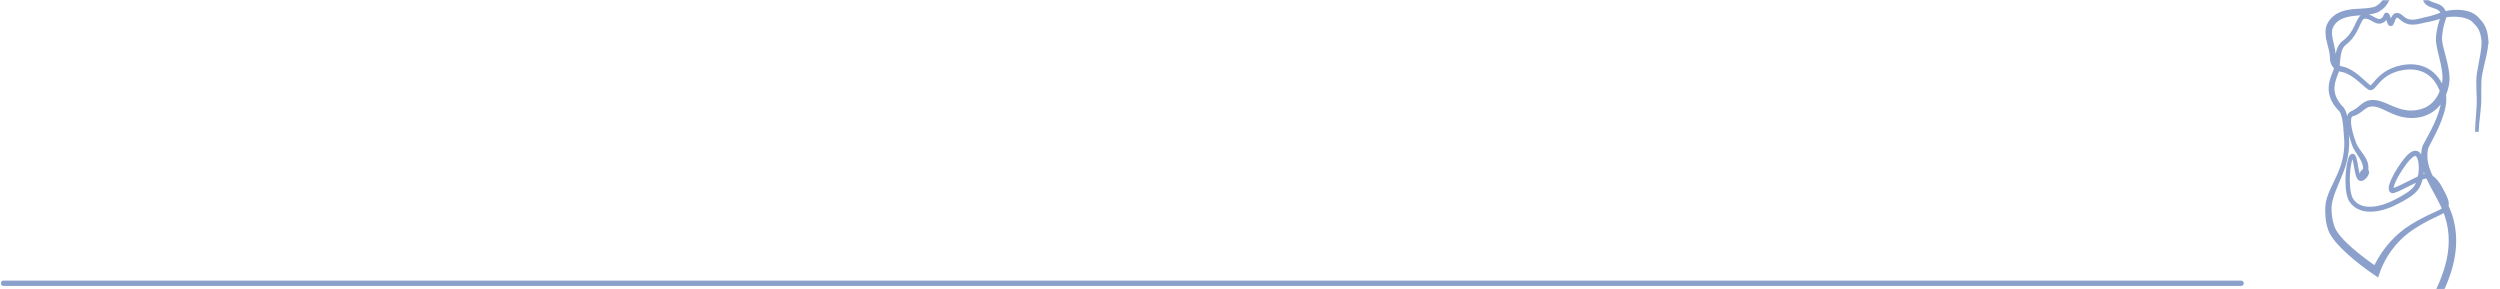 <svg width="1400" height="162" viewBox="0 0 1400 162" fill="none" xmlns="http://www.w3.org/2000/svg">
<path d="M2 158.626L1255 158.626" stroke="#8BA1CC" stroke-width="3" stroke-linecap="round"/>
<mask id="mask0_2089_8586" style="mask-type:alpha" maskUnits="userSpaceOnUse" x="1240" y="0" width="160" height="162">
<rect x="1240" width="159.3" height="162" fill="#D9D9D9"/>
</mask>
<g mask="url(#mask0_2089_8586)">
<mask id="path-3-outside-1_2089_8586" maskUnits="userSpaceOnUse" x="1302" y="-29" width="92" height="383" fill="black">
<rect fill="white" x="1302" y="-29" width="92" height="383"/>
<path d="M1392.47 22.29L1392.41 21.678C1392.26 20.047 1392 18.388 1391.43 16.778C1390.89 15.162 1389.98 13.641 1388.93 12.366C1388.41 11.729 1387.86 11.142 1387.32 10.568C1387.07 10.301 1386.75 9.956 1386.42 9.678C1386.09 9.386 1385.75 9.126 1385.39 8.884C1383.96 7.933 1382.38 7.346 1380.81 6.99C1379.23 6.626 1377.63 6.491 1376.05 6.484C1374.47 6.477 1372.9 6.609 1371.35 6.861C1370.52 6.997 1369.69 7.189 1368.89 7.417C1368.87 7.335 1368.85 7.25 1368.83 7.171C1368.74 6.84 1368.62 6.53 1368.48 6.238C1368.35 5.95 1368.18 5.633 1367.98 5.359C1367.6 4.796 1367.09 4.344 1366.55 3.988C1365.47 3.276 1364.3 2.916 1363.18 2.542C1362.07 2.172 1360.96 1.816 1360.07 1.2C1359.63 0.886 1359.25 0.513 1359 0.05C1358.75 -0.41 1358.58 -0.93 1358.55 -1.478C1358.46 -2.575 1358.78 -3.718 1359.23 -4.793C1359.46 -5.334 1359.72 -5.865 1360 -6.395C1360.27 -6.926 1360.57 -7.442 1360.85 -8.016C1360.92 -8.162 1360.99 -8.311 1361.05 -8.493C1361.08 -8.585 1361.11 -8.685 1361.12 -8.827C1361.14 -8.941 1361.12 -9.255 1360.86 -9.443C1360.63 -9.604 1360.41 -9.564 1360.29 -9.536C1360.16 -9.504 1360.07 -9.458 1359.99 -9.415C1359.83 -9.326 1359.69 -9.233 1359.56 -9.137C1359.06 -8.756 1358.62 -8.354 1358.17 -7.966C1357.27 -7.189 1356.37 -6.438 1355.4 -5.79C1354.44 -5.142 1353.43 -4.583 1352.36 -4.241C1351.29 -3.892 1350.18 -3.803 1349.09 -4.02C1348.01 -4.227 1346.98 -4.725 1346.09 -5.416C1345.2 -6.111 1344.43 -6.986 1343.78 -7.948C1343.13 -8.913 1342.62 -9.963 1342.21 -11.074C1341.39 -13.296 1340.95 -15.675 1340.67 -18.068C1340.53 -19.264 1340.43 -20.471 1340.37 -21.678L1340.28 -23.498L1340.24 -24.416C1340.23 -24.73 1340.21 -25.025 1340.16 -25.389C1340.12 -25.513 1340.18 -25.524 1339.99 -25.859C1338.71 -26.368 1339 -25.325 1338.92 -25.495C1338.87 -25.268 1338.87 -25.118 1338.85 -24.947C1338.84 -24.623 1338.84 -24.313 1338.83 -24.003L1338.84 -22.166C1338.85 -20.948 1338.86 -19.734 1338.84 -18.52C1338.82 -16.095 1338.71 -13.674 1338.46 -11.274C1338.21 -8.877 1337.82 -6.495 1337.15 -4.22C1336.49 -1.955 1335.54 0.249 1334.05 1.923C1333.68 2.336 1333.27 2.717 1332.84 3.041C1332.35 3.4 1331.89 3.774 1331.44 4.066C1330.99 4.365 1330.52 4.586 1330.01 4.768C1329.5 4.939 1328.96 5.077 1328.4 5.181C1326.17 5.594 1323.82 5.736 1321.5 5.872L1319.74 5.964C1319.14 6 1318.55 6.039 1317.95 6.099C1316.76 6.213 1315.56 6.381 1314.37 6.63C1313.18 6.876 1312 7.221 1310.85 7.691C1309.69 8.161 1308.57 8.781 1307.56 9.578C1306.55 10.372 1305.66 11.352 1304.95 12.431C1304.6 12.957 1304.27 13.545 1304 14.158C1303.74 14.777 1303.53 15.425 1303.4 16.084C1303.14 17.409 1303.18 18.751 1303.35 20.015C1303.51 21.286 1303.8 22.5 1304.1 23.69C1304.72 26.061 1305.37 28.365 1305.64 30.719C1305.71 31.306 1305.76 31.894 1305.78 32.485L1305.79 32.926C1305.79 33.101 1305.8 33.282 1305.82 33.45C1305.86 33.792 1305.93 34.123 1306.02 34.447C1306.37 35.729 1307.05 36.918 1308.04 37.79L1307.97 38.463C1307.94 38.681 1307.92 38.794 1307.88 38.973C1307.84 39.14 1307.78 39.314 1307.72 39.489C1307.19 40.906 1306.51 42.38 1306.01 43.922C1305.76 44.695 1305.54 45.482 1305.37 46.286C1305.21 47.095 1305.11 47.917 1305.06 48.743C1305.02 49.573 1305.05 50.406 1305.14 51.236C1305.25 52.062 1305.4 52.881 1305.65 53.675C1306.12 55.267 1306.89 56.745 1307.79 58.09L1308.13 58.593L1308.5 59.073L1308.87 59.55L1309.26 60.006L1309.66 60.462L1310.07 60.896L1310.49 61.327C1310.64 61.484 1310.72 61.577 1310.83 61.712C1311.25 62.242 1311.57 62.915 1311.83 63.62C1312.09 64.329 1312.29 65.073 1312.46 65.828C1312.79 67.345 1313 68.905 1313.16 70.471C1313.32 72.038 1313.43 73.619 1313.53 75.204L1313.69 77.589C1313.75 78.383 1313.8 79.156 1313.81 79.943C1313.84 83.087 1313.47 86.242 1312.78 89.308C1312.43 90.839 1312.01 92.359 1311.48 93.841C1310.95 95.319 1310.36 96.775 1309.72 98.213C1308.45 101.098 1307 103.889 1305.7 106.798C1304.41 109.708 1303.31 112.802 1303.06 116.149C1302.95 117.798 1303 119.429 1303.15 121.056C1303.3 122.683 1303.57 124.3 1303.97 125.891C1304.07 126.29 1304.17 126.689 1304.3 127.081C1304.41 127.476 1304.55 127.864 1304.69 128.256C1304.82 128.637 1304.97 129.057 1305.15 129.438C1305.33 129.83 1305.52 130.203 1305.72 130.57C1306.53 132.034 1307.5 133.344 1308.51 134.59C1310.55 137.076 1312.81 139.291 1315.14 141.409C1317.47 143.524 1319.89 145.518 1322.36 147.434C1324.83 149.357 1327.33 151.191 1329.93 152.964L1331.23 153.847L1331.77 152.302C1331.92 151.8 1332.13 151.216 1332.33 150.678C1332.55 150.13 1332.77 149.585 1333.01 149.044C1333.48 147.961 1333.99 146.889 1334.55 145.842C1335.66 143.742 1336.92 141.73 1338.31 139.803C1341.09 135.968 1344.4 132.529 1348.13 129.666C1350 128.238 1351.99 126.97 1354 125.731C1356.02 124.506 1358.08 123.36 1360.19 122.299C1362.29 121.216 1364.45 120.312 1366.59 119.218C1367.12 118.937 1367.65 118.634 1368.15 118.271C1368.41 118.09 1368.66 117.887 1368.89 117.659C1369.76 119.756 1370.49 121.896 1371.02 124.1C1372.16 128.701 1372.52 133.497 1372.16 138.247C1371.82 143.005 1370.76 147.698 1369.27 152.238C1368.52 154.509 1367.67 156.746 1366.73 158.946C1365.79 161.161 1364.74 163.294 1363.72 165.541L1363.35 166.349C1363.23 166.609 1363.1 166.869 1362.97 167.132C1362.7 167.656 1362.42 168.179 1362.13 168.699C1361.55 169.742 1360.95 170.782 1360.34 171.818C1359.13 173.891 1357.88 175.956 1356.63 178.021L1349.09 190.377C1346.57 194.486 1344 198.574 1341.5 202.719C1340.25 204.795 1339.02 206.885 1337.85 209.032C1336.7 211.186 1335.59 213.391 1334.75 215.769C1334.34 216.955 1334 218.191 1333.8 219.465C1333.6 220.74 1333.54 222.058 1333.68 223.357C1333.76 224.005 1333.86 224.65 1334.02 225.276C1334.16 225.907 1334.35 226.526 1334.6 227.149C1334.85 227.769 1335.19 228.392 1335.61 228.93C1336.03 229.475 1336.49 229.92 1336.92 230.34C1337.79 231.166 1338.58 231.974 1339.31 232.879C1340.04 233.776 1340.72 234.737 1341.36 235.731C1342.64 237.729 1343.8 239.808 1344.72 241.977C1345.63 244.149 1346.25 246.428 1346.56 248.781C1346.87 251.131 1346.92 253.542 1346.9 255.96C1346.82 260.802 1346.54 265.688 1346.41 270.57C1346.34 273.03 1346.35 275.48 1346.41 277.93C1346.48 280.38 1346.6 282.833 1346.82 285.283C1346.93 286.508 1347.07 287.733 1347.25 288.958C1347.44 290.182 1347.66 291.407 1348.05 292.632C1348.24 293.245 1348.48 293.839 1348.77 294.413C1349.04 294.99 1349.38 295.541 1349.74 296.058C1350.47 297.101 1351.36 297.998 1352.28 298.803C1353.2 299.611 1354.15 300.327 1355.01 301.1C1355.87 301.873 1356.63 302.716 1357.12 303.71C1357.6 304.696 1357.85 305.843 1357.83 306.954C1357.81 308.072 1357.45 309.154 1356.94 310.208C1356.44 311.262 1355.8 312.306 1355.26 313.417C1354.72 314.528 1354.25 315.71 1353.97 316.945C1353.68 318.177 1353.57 319.441 1353.58 320.698C1353.59 321.952 1353.74 323.227 1354.09 324.437C1354.42 325.651 1354.91 326.787 1355.36 327.905C1355.81 329.027 1356.24 330.145 1356.6 331.288C1357.34 333.574 1357.83 335.949 1358.11 338.349C1358.67 343.16 1358.4 348.067 1357.59 352.87C1358.65 348.12 1359.13 343.188 1358.71 338.282C1358.49 335.832 1358.05 333.396 1357.35 331.039C1357 329.857 1356.59 328.696 1356.14 327.564C1355.71 326.428 1355.26 325.317 1354.96 324.177C1354.66 323.041 1354.54 321.87 1354.53 320.688C1354.53 319.506 1354.66 318.327 1354.94 317.191C1355.21 316.052 1355.65 314.962 1356.19 313.908C1356.71 312.85 1357.35 311.829 1357.91 310.71C1358.46 309.599 1358.91 308.325 1358.95 306.989C1358.99 305.665 1358.72 304.358 1358.15 303.162C1357.58 301.969 1356.71 300.99 1355.8 300.16C1354.89 299.327 1353.95 298.6 1353.08 297.82C1352.22 297.044 1351.42 296.214 1350.78 295.274C1350.45 294.808 1350.16 294.317 1349.92 293.8C1349.67 293.288 1349.46 292.75 1349.29 292.205C1348.95 291.108 1348.74 289.923 1348.57 288.74C1348.4 287.555 1348.27 286.355 1348.17 285.148C1347.98 282.737 1347.87 280.312 1347.83 277.887C1347.78 275.462 1347.79 273.03 1347.88 270.612L1348.18 263.309C1348.29 260.87 1348.41 258.431 1348.45 255.97C1348.49 253.514 1348.45 251.028 1348.13 248.543C1347.82 246.057 1347.18 243.593 1346.22 241.289C1345.26 238.982 1344.06 236.824 1342.75 234.752C1342.09 233.716 1341.38 232.697 1340.6 231.729C1339.83 230.76 1338.95 229.849 1338.09 229.022C1337.66 228.606 1337.27 228.214 1336.96 227.798C1336.64 227.384 1336.4 226.936 1336.2 226.43C1336 225.928 1335.83 225.38 1335.71 224.824C1335.57 224.269 1335.49 223.71 1335.43 223.144C1335.19 220.886 1335.65 218.593 1336.44 216.392C1337.23 214.185 1338.31 212.055 1339.45 209.958C1340.61 207.864 1341.84 205.803 1343.1 203.752C1345.61 199.65 1348.21 195.58 1350.77 191.481L1358.4 179.168C1359.66 177.11 1360.93 175.048 1362.16 172.965C1362.78 171.918 1363.39 170.871 1363.99 169.799C1364.29 169.262 1364.58 168.721 1364.87 168.169C1365.01 167.887 1365.15 167.61 1365.29 167.321L1365.67 166.477C1366.67 164.323 1367.76 162.108 1368.72 159.858C1369.7 157.607 1370.58 155.307 1371.36 152.964C1372.89 148.271 1373.99 143.386 1374.34 138.4C1374.7 133.426 1374.33 128.363 1373.09 123.52C1372.49 121.091 1371.64 118.738 1370.66 116.47C1370.51 116.106 1370.34 115.75 1370.18 115.394C1370.2 115.302 1370.23 115.205 1370.25 115.109C1370.37 114.454 1370.34 113.788 1370.23 113.162C1369.99 111.901 1369.5 110.758 1368.99 109.647C1368.47 108.54 1367.9 107.468 1367.31 106.403C1366.72 105.346 1366.15 104.281 1365.48 103.248C1364.81 102.223 1364.05 101.251 1363.15 100.407C1362.7 99.99 1362.22 99.606 1361.69 99.282C1361.64 99.253 1361.59 99.225 1361.54 99.196C1361.22 98.523 1360.9 97.85 1360.61 97.163C1359.68 94.984 1358.95 92.726 1358.58 90.405C1358.22 88.087 1358.24 85.712 1358.68 83.4C1358.7 83.333 1358.71 83.244 1358.72 83.198C1358.73 83.155 1358.74 83.101 1358.76 83.041C1358.8 82.927 1358.85 82.799 1358.9 82.671C1359 82.411 1359.12 82.147 1359.25 81.88C1359.5 81.346 1359.77 80.812 1360.04 80.278L1361.71 77.055C1362.83 74.901 1363.91 72.722 1364.91 70.489C1365.9 68.26 1366.8 65.978 1367.52 63.624C1368.24 61.274 1368.78 58.838 1368.92 56.339C1368.97 55.228 1368.93 54.099 1368.76 52.988C1369.58 51.044 1370.16 49.007 1370.5 46.917C1370.59 46.286 1370.67 45.653 1370.71 45.008C1370.73 44.684 1370.75 44.36 1370.75 44.025C1370.75 43.684 1370.73 43.384 1370.72 43.064C1370.66 41.8 1370.52 40.55 1370.32 39.318C1369.93 36.854 1369.34 34.458 1368.71 32.097C1368.09 29.736 1367.41 27.407 1366.94 25.068C1366.71 23.9 1366.54 22.732 1366.52 21.585V21.158L1366.54 20.738L1366.62 19.844C1366.68 19.246 1366.75 18.651 1366.83 18.056C1367 16.871 1367.21 15.692 1367.48 14.531C1367.75 13.367 1368.11 12.238 1368.48 11.07C1368.67 10.483 1368.85 9.877 1368.96 9.208C1368.97 9.098 1368.98 8.98 1368.99 8.866C1369.83 8.681 1370.68 8.535 1371.53 8.464C1373.02 8.328 1374.51 8.318 1375.99 8.407C1377.46 8.499 1378.93 8.709 1380.32 9.076C1381.72 9.443 1383.06 9.974 1384.21 10.743C1384.49 10.938 1384.77 11.142 1385.02 11.366C1385.29 11.587 1385.5 11.818 1385.78 12.11C1386.32 12.669 1386.84 13.221 1387.31 13.787C1388.26 14.916 1389.02 16.119 1389.51 17.501C1390.04 18.865 1390.33 20.36 1390.53 21.881L1390.6 22.454C1390.62 22.643 1390.64 22.814 1390.65 22.999C1390.67 23.366 1390.68 23.736 1390.67 24.117C1390.66 24.872 1390.61 25.645 1390.53 26.417C1390.22 29.515 1389.62 32.631 1389.03 35.746C1388.74 37.306 1388.44 38.869 1388.18 40.447C1388.06 41.237 1387.94 42.031 1387.85 42.836C1387.77 43.644 1387.73 44.463 1387.72 45.261C1387.69 48.466 1387.87 51.638 1387.95 54.811C1388.08 57.973 1387.83 61.135 1387.59 64.304C1387.34 67.47 1387.06 70.642 1387.04 73.822C1387.16 70.646 1387.54 67.491 1387.88 64.332C1388.21 61.178 1388.57 57.998 1388.54 54.804C1388.55 51.62 1388.47 48.441 1388.6 45.289C1388.63 44.499 1388.69 43.73 1388.8 42.964C1388.91 42.195 1389.05 41.422 1389.21 40.65C1389.52 39.104 1389.88 37.566 1390.24 36.021C1390.96 32.93 1391.72 29.843 1392.2 26.634C1392.32 25.83 1392.41 25.018 1392.46 24.185C1392.48 23.768 1392.49 23.348 1392.49 22.921C1392.48 22.707 1392.47 22.483 1392.45 22.276L1392.47 22.29ZM1339.96 -25.189C1339.96 -25.214 1339.96 -25.239 1339.97 -25.257C1339.94 -25.389 1340 -25.289 1339.96 -25.189ZM1307.23 34.119C1307.16 33.852 1307.12 33.585 1307.1 33.322C1307.08 33.186 1307.08 33.062 1307.08 32.934V32.46C1307.08 31.83 1307.04 31.199 1306.99 30.576C1306.77 28.07 1306.17 25.648 1305.62 23.298C1305.08 20.959 1304.63 18.601 1305.08 16.458C1305.2 15.924 1305.36 15.411 1305.58 14.916C1305.81 14.425 1306.08 13.958 1306.4 13.488C1307.03 12.562 1307.79 11.754 1308.65 11.081C1310.38 9.735 1312.53 8.955 1314.74 8.457C1315.85 8.204 1316.98 8.029 1318.13 7.901C1318.7 7.834 1319.27 7.787 1319.85 7.744L1321.61 7.613C1323.96 7.417 1326.31 7.225 1328.7 6.74C1329.3 6.619 1329.9 6.452 1330.5 6.242C1331.1 6.018 1331.7 5.718 1332.23 5.352C1332.77 4.985 1333.23 4.6 1333.69 4.244C1334.2 3.849 1334.67 3.397 1335.09 2.913C1336.78 0.954 1337.74 -1.446 1338.42 -3.832C1339.08 -6.235 1339.45 -8.692 1339.68 -11.146C1339.83 -12.716 1339.91 -14.286 1339.95 -15.856C1340.25 -14.108 1340.67 -12.377 1341.3 -10.704C1341.74 -9.543 1342.3 -8.404 1343.01 -7.378C1343.71 -6.349 1344.55 -5.405 1345.55 -4.643C1346.54 -3.881 1347.7 -3.33 1348.93 -3.098C1349.54 -2.984 1350.17 -2.938 1350.79 -2.988C1351.42 -3.034 1352.03 -3.166 1352.62 -3.354C1354.98 -4.134 1356.92 -5.705 1358.72 -7.264C1359.15 -7.631 1359.58 -8.008 1360 -8.332C1359.48 -7.328 1358.86 -6.285 1358.4 -5.167C1357.92 -4.017 1357.53 -2.753 1357.62 -1.396C1357.66 -0.723 1357.85 -0.05 1358.18 0.548C1358.51 1.153 1359 1.641 1359.52 2.022C1360.59 2.774 1361.76 3.148 1362.87 3.536C1363.98 3.92 1365.08 4.291 1365.98 4.907C1366.43 5.213 1366.82 5.576 1367.11 6.01C1367.39 6.431 1367.63 6.979 1367.76 7.488C1367.79 7.574 1367.8 7.659 1367.82 7.744C1367.47 7.858 1367.12 7.979 1366.78 8.104C1365.32 8.631 1363.9 9.169 1362.44 9.6C1361.72 9.817 1360.98 10.009 1360.25 10.18C1359.52 10.347 1358.75 10.501 1358 10.689C1356.5 11.056 1355.03 11.473 1353.55 11.743C1352.07 12.01 1350.57 12.128 1349.13 11.839C1348.41 11.7 1347.72 11.448 1347.07 11.106C1346.41 10.753 1345.84 10.308 1345.25 9.792C1344.66 9.29 1344.04 8.745 1343.25 8.428C1342.85 8.275 1342.4 8.197 1341.96 8.261C1341.75 8.282 1341.48 8.375 1341.29 8.503C1341.09 8.631 1340.93 8.791 1340.79 8.959C1340.24 9.635 1339.93 10.394 1339.63 11.134L1339.2 12.238C1339.13 12.416 1339.06 12.594 1338.98 12.758C1338.94 12.84 1338.9 12.915 1338.85 12.979C1338.84 13 1338.82 13.018 1338.81 13.032C1338.78 13 1338.74 12.954 1338.7 12.897C1338.62 12.762 1338.54 12.594 1338.47 12.42C1338.33 12.071 1338.22 11.697 1338.11 11.323C1337.88 10.568 1337.7 9.799 1337.4 9.023C1337.32 8.827 1337.24 8.635 1337.1 8.432C1337.03 8.332 1336.94 8.218 1336.77 8.133C1336.67 8.09 1336.62 8.079 1336.51 8.076C1336.42 8.069 1336.31 8.101 1336.22 8.15C1336.04 8.264 1335.98 8.396 1335.92 8.499C1335.86 8.61 1335.83 8.706 1335.79 8.802C1335.72 8.994 1335.65 9.172 1335.58 9.343C1335.3 10.034 1334.84 10.607 1334.24 11.01C1333.63 11.419 1332.95 11.672 1332.25 11.64C1331.55 11.615 1330.85 11.341 1330.19 11.006C1328.84 10.333 1327.54 9.397 1325.97 8.991C1325.19 8.788 1324.36 8.752 1323.56 8.923C1323.12 9.019 1322.73 9.261 1322.41 9.55C1322.1 9.838 1321.85 10.173 1321.62 10.511C1321.17 11.195 1320.82 11.914 1320.47 12.626L1319.46 14.766C1318.78 16.184 1318.05 17.562 1317.18 18.84C1316.32 20.118 1315.33 21.3 1314.19 22.315C1313.91 22.572 1313.62 22.814 1313.32 23.049L1312.39 23.754C1311.75 24.267 1311.19 24.897 1310.74 25.588C1309.83 26.983 1309.33 28.579 1309 30.16C1308.67 31.748 1308.49 33.346 1308.33 34.931L1308.2 36.245C1307.73 35.622 1307.4 34.892 1307.22 34.126L1307.23 34.119ZM1366.26 118.56C1365.22 119.087 1364.14 119.557 1363.06 120.045C1361.98 120.532 1360.91 121.027 1359.84 121.54C1357.69 122.566 1355.59 123.68 1353.53 124.869C1351.47 126.066 1349.42 127.284 1347.46 128.701C1343.56 131.532 1340.05 134.936 1337.02 138.76C1335.5 140.676 1334.1 142.688 1332.83 144.799C1332.19 145.853 1331.58 146.928 1331.01 148.029C1330.73 148.581 1330.46 149.136 1330.19 149.706C1330.15 149.798 1330.11 149.891 1330.07 149.984C1325.42 146.783 1320.88 143.339 1316.62 139.629C1314.31 137.606 1312.08 135.477 1310.1 133.17C1309.11 132.016 1308.19 130.805 1307.45 129.527C1307.27 129.206 1307.09 128.886 1306.93 128.558C1306.77 128.231 1306.65 127.91 1306.51 127.544C1306.38 127.191 1306.25 126.835 1306.14 126.468C1306.01 126.109 1305.91 125.742 1305.8 125.375C1305.38 123.908 1305.08 122.391 1304.9 120.86C1304.71 119.332 1304.62 117.776 1304.67 116.249C1304.68 115.868 1304.71 115.49 1304.75 115.124L1304.9 113.988L1305.11 112.855L1305.37 111.73C1305.74 110.231 1306.24 108.753 1306.79 107.286C1307.9 104.356 1309.19 101.457 1310.38 98.523C1310.97 97.056 1311.57 95.582 1312.08 94.072C1312.61 92.566 1313.04 91.028 1313.4 89.472C1314.11 86.356 1314.52 83.165 1314.55 79.95C1314.56 79.149 1314.53 78.334 1314.48 77.543C1314.44 76.756 1314.41 75.962 1314.38 75.168C1314.32 73.58 1314.25 71.985 1314.13 70.389C1314 68.794 1313.82 67.195 1313.51 65.604C1313.35 64.81 1313.16 64.012 1312.9 63.229C1312.63 62.445 1312.29 61.662 1311.75 60.95C1311.62 60.782 1311.44 60.587 1311.32 60.462L1310.93 60.045L1310.54 59.625L1310.18 59.187L1309.81 58.749L1309.47 58.293L1309.12 57.838L1308.81 57.364C1307.97 56.103 1307.28 54.74 1306.86 53.291C1306.64 52.568 1306.49 51.827 1306.39 51.079C1306.31 50.328 1306.27 49.573 1306.31 48.815C1306.39 47.298 1306.7 45.791 1307.17 44.324C1307.4 43.587 1307.67 42.861 1307.96 42.131C1308.24 41.398 1308.55 40.675 1308.81 39.884C1308.88 39.681 1308.94 39.482 1308.99 39.261C1309.04 39.054 1309.08 38.773 1309.1 38.599L1309.1 38.535C1309.31 38.649 1309.52 38.752 1309.73 38.837C1310.03 38.962 1310.33 39.058 1310.64 39.133C1310.94 39.211 1311.29 39.254 1311.54 39.304C1312.65 39.485 1313.73 39.873 1314.77 40.358C1316.86 41.337 1318.79 42.726 1320.63 44.203C1321.55 44.944 1322.45 45.727 1323.34 46.514C1324.24 47.301 1325.12 48.11 1326.08 48.857C1326.33 49.042 1326.58 49.224 1326.88 49.374C1327.03 49.452 1327.23 49.516 1327.42 49.523C1327.61 49.534 1327.8 49.491 1327.97 49.427C1328.31 49.295 1328.57 49.089 1328.8 48.882C1329.04 48.672 1329.25 48.448 1329.46 48.224C1330.27 47.316 1331.01 46.383 1331.83 45.517C1333.43 43.769 1335.27 42.259 1337.3 41.105C1339.33 39.945 1341.53 39.122 1343.79 38.606C1346.06 38.082 1348.37 37.826 1350.68 37.922C1352.98 38.015 1355.26 38.503 1357.36 39.439C1359.47 40.361 1361.37 41.754 1362.93 43.488C1364.5 45.218 1365.76 47.258 1366.71 49.441C1366.83 49.712 1366.94 49.986 1367.05 50.264C1367.14 50.506 1367.25 50.752 1367.34 50.994C1367.05 51.745 1366.73 52.479 1366.38 53.187C1365.35 55.245 1363.99 57.111 1362.32 58.603C1360.66 60.099 1358.7 61.22 1356.59 61.908C1354.48 62.602 1352.22 62.908 1349.98 62.883C1347.74 62.862 1345.51 62.459 1343.34 61.779C1341.16 61.099 1339.04 60.149 1336.87 59.194C1335.78 58.717 1334.68 58.244 1333.52 57.848C1332.37 57.45 1331.16 57.122 1329.9 57.015C1328.65 56.898 1327.36 56.994 1326.12 57.382C1325.51 57.581 1324.92 57.852 1324.36 58.176C1323.82 58.504 1323.31 58.874 1322.83 59.255C1321.87 60.024 1321 60.822 1320.07 61.487C1319.14 62.15 1318.18 62.737 1317.13 63.193C1316.85 63.311 1316.5 63.492 1316.25 63.741C1315.99 63.984 1315.79 64.275 1315.64 64.578C1315.34 65.187 1315.22 65.828 1315.14 66.455C1315.01 67.712 1315.12 68.954 1315.28 70.172C1315.63 72.608 1316.22 74.983 1316.91 77.326C1317.26 78.497 1317.62 79.651 1318.04 80.815C1318.49 81.969 1319.07 83.062 1319.69 84.113C1320.94 86.21 1322.41 88.144 1323.38 90.255C1323.87 91.309 1324.19 92.416 1324.27 93.545C1324.3 94.115 1324.28 94.674 1324.17 95.229C1324.16 95.322 1324.14 95.411 1324.12 95.504C1323.91 95.564 1323.71 95.653 1323.54 95.764C1323.24 95.956 1322.98 96.191 1322.77 96.508C1322.67 96.668 1322.58 96.846 1322.53 97.063C1322.48 97.277 1322.48 97.544 1322.58 97.79C1322.68 98.039 1322.87 98.224 1323.04 98.338C1323.17 98.445 1323.49 98.488 1323.64 98.409C1323.81 98.345 1323.91 98.263 1323.99 98.185C1324.3 97.879 1324.43 97.583 1324.59 97.284C1324.75 96.949 1324.87 96.608 1324.97 96.262C1325.02 96.291 1325.06 96.316 1325.04 96.301C1325.06 96.323 1325.08 96.44 1325.06 96.558C1325.05 96.679 1325.03 96.81 1324.99 96.942C1324.91 97.206 1324.8 97.473 1324.67 97.726C1324.4 98.235 1324.06 98.712 1323.66 99.114C1323.26 99.513 1322.77 99.841 1322.25 99.933C1321.74 100.079 1321.33 99.627 1321.06 99.121C1320.78 98.612 1320.59 98.035 1320.43 97.459C1319.8 95.126 1319.52 92.694 1319.02 90.301C1318.9 89.703 1318.76 89.105 1318.56 88.514C1318.46 88.222 1318.35 87.926 1318.18 87.648C1318.1 87.51 1317.99 87.374 1317.85 87.26C1317.71 87.147 1317.51 87.075 1317.32 87.111C1316.93 87.193 1316.72 87.499 1316.55 87.759C1316.38 88.033 1316.25 88.318 1316.14 88.606C1315.92 89.187 1315.76 89.778 1315.62 90.376C1315.06 92.765 1314.76 95.197 1314.58 97.64C1314.41 100.083 1314.39 102.54 1314.6 104.99C1314.7 106.214 1314.86 107.436 1315.12 108.643C1315.39 109.846 1315.75 111.05 1316.37 112.143C1317.69 114.273 1319.72 115.857 1322 116.683C1324.29 117.524 1326.73 117.677 1329.11 117.488C1331.48 117.296 1333.82 116.751 1336.08 116.007C1337.22 115.633 1338.33 115.209 1339.43 114.725C1340.53 114.24 1341.57 113.685 1342.63 113.154C1344.75 112.072 1346.85 110.954 1348.86 109.619C1349.86 108.949 1350.83 108.216 1351.73 107.375C1352.63 106.535 1353.45 105.577 1354.07 104.463C1354.39 103.896 1354.63 103.327 1354.86 102.75C1355.08 102.169 1355.28 101.582 1355.46 100.987C1355.57 100.588 1355.68 100.186 1355.78 99.784C1356.05 99.666 1356.32 99.552 1356.59 99.445C1357.13 99.243 1357.68 99.082 1358.22 99.025C1358.67 98.979 1359.11 99.007 1359.55 99.114C1360.36 100.977 1361.27 102.775 1362.21 104.541L1365.66 110.915C1366.71 112.902 1367.71 114.91 1368.59 116.957C1367.97 117.627 1367.12 118.107 1366.27 118.553L1366.26 118.56ZM1323.39 97.43C1323.39 97.43 1323.39 97.423 1323.38 97.423C1323.34 97.37 1323.36 97.174 1323.47 96.974C1323.56 96.821 1323.68 96.675 1323.82 96.55C1323.79 96.654 1323.75 96.757 1323.71 96.857C1323.61 97.074 1323.49 97.295 1323.39 97.43ZM1362.74 100.93C1363.58 101.728 1364.31 102.657 1364.96 103.651C1365.61 104.641 1366.19 105.709 1366.77 106.759C1367.35 107.817 1367.92 108.882 1368.42 109.968C1368.92 111.054 1369.38 112.168 1369.58 113.315C1369.64 113.642 1369.67 113.973 1369.66 114.301C1368.95 112.809 1368.19 111.349 1367.4 109.911C1365.66 106.702 1363.77 103.612 1362.14 100.421C1362.35 100.581 1362.55 100.752 1362.74 100.93H1362.74ZM1367.99 56.314C1367.85 58.692 1367.27 61.039 1366.54 63.321C1365.79 65.604 1364.87 67.829 1363.86 70.008C1362.85 72.191 1361.74 74.328 1360.59 76.45L1358.86 79.633C1358.57 80.167 1358.28 80.705 1358 81.26C1357.86 81.538 1357.73 81.823 1357.6 82.126C1357.53 82.279 1357.47 82.432 1357.41 82.606C1357.38 82.688 1357.35 82.784 1357.33 82.891C1357.31 82.991 1357.3 83.052 1357.28 83.133C1356.75 85.597 1356.67 88.179 1357.01 90.686C1357.35 93.196 1358.09 95.614 1359.02 97.911C1359.08 98.071 1359.15 98.228 1359.22 98.391C1358.87 98.345 1358.5 98.334 1358.15 98.374C1357.52 98.438 1356.93 98.616 1356.36 98.829C1356.22 98.883 1356.08 98.943 1355.94 99C1356.05 98.456 1356.15 97.907 1356.23 97.355C1356.55 94.895 1356.57 92.374 1356.06 89.906C1355.93 89.29 1355.76 88.678 1355.52 88.083C1355.29 87.488 1354.99 86.901 1354.55 86.381C1354.33 86.124 1354.07 85.882 1353.75 85.704C1353.45 85.523 1353.08 85.412 1352.72 85.402C1351.99 85.377 1351.36 85.651 1350.81 85.964C1349.71 86.62 1348.84 87.499 1348.02 88.4C1347.2 89.308 1346.46 90.269 1345.74 91.252C1345.03 92.231 1344.35 93.239 1343.69 94.243C1343.02 95.258 1342.38 96.298 1341.78 97.359C1341.19 98.42 1340.63 99.506 1340.12 100.62C1339.61 101.739 1339.15 102.882 1338.85 104.114C1338.72 104.733 1338.59 105.374 1338.73 106.101C1338.77 106.282 1338.84 106.467 1338.95 106.642C1339.07 106.813 1339.2 106.973 1339.44 107.083C1339.68 107.176 1339.88 107.162 1340.05 107.144C1340.22 107.122 1340.38 107.087 1340.53 107.048C1341.72 106.699 1342.78 106.19 1343.87 105.698C1346.02 104.698 1348.13 103.622 1350.24 102.554L1353.41 100.941C1353.83 100.727 1354.25 100.514 1354.67 100.307C1354.63 100.442 1354.6 100.578 1354.56 100.713C1354.39 101.283 1354.19 101.845 1353.98 102.394C1353.76 102.942 1353.53 103.494 1353.25 103.985C1352.69 104.982 1351.93 105.869 1351.09 106.66C1350.24 107.45 1349.31 108.155 1348.34 108.81C1346.39 110.121 1344.31 111.235 1342.22 112.321L1340.64 113.126C1340.11 113.397 1339.6 113.653 1339.07 113.892C1338 114.372 1336.91 114.8 1335.81 115.173C1333.61 115.918 1331.33 116.473 1329.03 116.694C1326.74 116.911 1324.39 116.79 1322.22 116.024C1321.14 115.643 1320.11 115.099 1319.2 114.386C1318.29 113.678 1317.47 112.802 1316.86 111.83C1316.27 110.836 1315.9 109.679 1315.63 108.518C1315.36 107.35 1315.19 106.15 1315.08 104.947C1314.85 102.536 1314.84 100.097 1314.97 97.672C1315.04 96.458 1315.16 95.251 1315.32 94.047C1315.48 92.844 1315.68 91.644 1315.95 90.469C1316.08 89.881 1316.24 89.297 1316.45 88.742C1316.56 88.464 1316.67 88.193 1316.82 87.951C1316.96 87.716 1317.16 87.485 1317.36 87.453C1317.56 87.406 1317.76 87.599 1317.9 87.834C1318.04 88.072 1318.15 88.35 1318.25 88.628C1318.44 89.19 1318.57 89.781 1318.7 90.373C1319.2 92.748 1319.48 95.18 1320.12 97.551C1320.28 98.142 1320.47 98.733 1320.76 99.292C1320.91 99.57 1321.07 99.848 1321.33 100.069C1321.46 100.179 1321.61 100.272 1321.79 100.321C1321.96 100.368 1322.15 100.361 1322.3 100.339C1322.94 100.243 1323.49 99.883 1323.96 99.474C1324.43 99.057 1324.82 98.562 1325.14 98.017C1325.3 97.743 1325.45 97.459 1325.56 97.145C1325.62 96.989 1325.66 96.825 1325.69 96.643C1325.71 96.462 1325.74 96.258 1325.63 96.002C1325.59 95.874 1325.44 95.739 1325.38 95.7C1325.31 95.642 1325.23 95.6 1325.15 95.561C1325.16 95.521 1325.17 95.479 1325.18 95.439C1325.31 94.802 1325.35 94.133 1325.32 93.485C1325.27 92.174 1324.87 90.907 1324.33 89.774C1323.22 87.495 1321.61 85.683 1320.29 83.7C1319.62 82.71 1319.02 81.684 1318.56 80.588C1318.12 79.487 1317.74 78.319 1317.36 77.173C1316.65 74.865 1316.01 72.512 1315.71 70.112C1315.56 68.915 1315.49 67.697 1315.66 66.533C1315.74 65.956 1315.91 65.386 1316.2 64.938C1316.35 64.713 1316.53 64.528 1316.73 64.389C1316.83 64.322 1316.93 64.265 1317.04 64.222C1317.1 64.204 1317.15 64.179 1317.21 64.165L1317.4 64.112C1318.59 63.816 1319.74 63.289 1320.76 62.591C1321.79 61.904 1322.71 61.106 1323.63 60.416C1324.56 59.721 1325.5 59.166 1326.53 58.881C1327.55 58.596 1328.65 58.546 1329.73 58.685C1330.81 58.817 1331.88 59.134 1332.95 59.536C1334.01 59.938 1335.07 60.423 1336.13 60.928C1338.26 61.936 1340.43 62.997 1342.74 63.766C1345.04 64.55 1347.48 65.023 1349.94 65.084C1352.39 65.134 1354.86 64.828 1357.23 64.055C1359.6 63.279 1361.85 62.014 1363.72 60.291C1365.48 58.696 1366.91 56.748 1368 54.64C1368.02 55.196 1368.01 55.758 1367.98 56.317L1367.99 56.314ZM1354.89 99.46C1354.29 99.741 1353.7 100.037 1353.12 100.332L1349.95 101.942C1347.84 103.006 1345.72 104.053 1343.58 105.036C1342.51 105.513 1341.42 106.015 1340.35 106.321C1340.1 106.389 1339.79 106.432 1339.71 106.382C1339.68 106.371 1339.6 106.3 1339.55 106.222C1339.5 106.143 1339.46 106.04 1339.44 105.922C1339.34 105.445 1339.44 104.847 1339.57 104.288C1339.85 103.152 1340.31 102.038 1340.81 100.955C1341.31 99.869 1341.87 98.808 1342.46 97.765C1343.06 96.725 1343.69 95.703 1344.35 94.713C1345.02 93.713 1345.7 92.726 1346.41 91.765C1347.12 90.803 1347.86 89.871 1348.65 88.998C1349.44 88.136 1350.29 87.31 1351.24 86.751C1351.71 86.481 1352.22 86.292 1352.67 86.317C1353.13 86.335 1353.53 86.591 1353.87 86.993C1354.54 87.812 1354.92 88.963 1355.17 90.098C1355.64 92.409 1355.63 94.845 1355.31 97.206C1355.2 97.961 1355.06 98.712 1354.89 99.453V99.46ZM1367.38 10.704C1366.99 11.843 1366.59 13.029 1366.28 14.229C1365.96 15.429 1365.72 16.646 1365.52 17.868C1365.42 18.48 1365.33 19.093 1365.26 19.705L1365.16 20.631L1365.12 21.122L1365.1 21.61C1365.09 22.906 1365.25 24.163 1365.46 25.388C1365.9 27.842 1366.52 30.206 1367.09 32.563C1367.66 34.92 1368.18 37.27 1368.5 39.628C1368.66 40.806 1368.77 41.989 1368.8 43.16C1368.81 43.762 1368.81 44.296 1368.75 44.873C1368.7 45.443 1368.63 46.019 1368.53 46.593C1368.35 47.629 1368.1 48.654 1367.78 49.658C1367.7 49.452 1367.61 49.245 1367.52 49.042C1366.54 46.781 1365.25 44.645 1363.61 42.808C1361.96 40.977 1359.94 39.5 1357.71 38.531C1355.49 37.566 1353.09 37.085 1350.69 37.014C1348.3 36.932 1345.92 37.256 1343.6 37.83C1341.29 38.406 1339.04 39.279 1336.97 40.5C1334.89 41.718 1333.02 43.292 1331.38 45.072C1330.56 45.955 1329.79 46.899 1329 47.771C1328.6 48.191 1328.18 48.633 1327.74 48.807C1327.52 48.886 1327.34 48.886 1327.13 48.768C1326.9 48.654 1326.67 48.483 1326.44 48.305C1325.53 47.583 1324.66 46.753 1323.77 45.955C1322.89 45.151 1322 44.353 1321.08 43.577C1319.24 42.031 1317.3 40.578 1315.14 39.471C1314.06 38.926 1312.92 38.471 1311.7 38.232C1311.38 38.164 1311.14 38.125 1310.88 38.05C1310.62 37.979 1310.36 37.89 1310.12 37.78C1309.79 37.634 1309.48 37.449 1309.2 37.235L1309.37 35.017C1309.5 33.439 1309.65 31.872 1309.94 30.348C1310.23 28.828 1310.67 27.34 1311.46 26.072C1311.86 25.445 1312.34 24.879 1312.9 24.409L1313.81 23.69C1314.12 23.437 1314.42 23.177 1314.7 22.903C1315.86 21.813 1316.89 20.574 1317.76 19.239C1318.64 17.903 1319.37 16.483 1320.05 15.051L1321.04 12.904C1321.38 12.195 1321.71 11.494 1322.13 10.864C1322.54 10.241 1323.05 9.674 1323.68 9.536C1324.03 9.468 1324.39 9.429 1324.75 9.439C1325.11 9.454 1325.46 9.507 1325.82 9.596C1327.24 9.956 1328.52 10.85 1329.92 11.555C1330.62 11.9 1331.39 12.213 1332.22 12.242C1333.06 12.281 1333.89 11.968 1334.56 11.512C1335.25 11.056 1335.81 10.351 1336.12 9.578C1336.2 9.39 1336.27 9.194 1336.34 9.016C1336.38 8.927 1336.41 8.841 1336.44 8.774C1336.47 8.72 1336.5 8.692 1336.5 8.681C1336.51 8.681 1336.51 8.681 1336.51 8.681C1336.51 8.681 1336.56 8.72 1336.6 8.777C1336.69 8.898 1336.76 9.066 1336.83 9.236C1337.1 9.938 1337.29 10.714 1337.51 11.48C1337.63 11.864 1337.74 12.249 1337.89 12.637C1337.97 12.829 1338.06 13.025 1338.18 13.221C1338.25 13.321 1338.32 13.42 1338.43 13.517C1338.49 13.563 1338.56 13.613 1338.65 13.645C1338.74 13.687 1338.92 13.68 1339.01 13.627C1339.2 13.527 1339.27 13.413 1339.34 13.314C1339.41 13.214 1339.46 13.118 1339.51 13.022C1339.6 12.833 1339.68 12.644 1339.76 12.459L1340.2 11.359C1340.5 10.643 1340.81 9.917 1341.27 9.382C1341.38 9.251 1341.5 9.14 1341.63 9.058C1341.76 8.977 1341.86 8.937 1342.03 8.916C1342.35 8.873 1342.68 8.927 1343 9.055C1343.64 9.311 1344.22 9.81 1344.79 10.315C1345.37 10.832 1346.02 11.348 1346.72 11.733C1347.43 12.117 1348.19 12.409 1348.97 12.576C1350.54 12.922 1352.15 12.815 1353.68 12.569C1355.22 12.32 1356.71 11.921 1358.19 11.59C1358.94 11.419 1359.67 11.284 1360.44 11.134C1361.2 10.978 1361.95 10.807 1362.7 10.614C1364.21 10.237 1365.69 9.76 1367.15 9.336C1367.36 9.272 1367.58 9.219 1367.8 9.158C1367.7 9.653 1367.54 10.162 1367.36 10.686L1367.38 10.704Z"/>
</mask>
<path d="M1392.47 22.29L1392.41 21.678C1392.26 20.047 1392 18.388 1391.43 16.778C1390.89 15.162 1389.98 13.641 1388.93 12.366C1388.41 11.729 1387.86 11.142 1387.32 10.568C1387.07 10.301 1386.75 9.956 1386.42 9.678C1386.09 9.386 1385.75 9.126 1385.39 8.884C1383.96 7.933 1382.38 7.346 1380.81 6.99C1379.23 6.626 1377.63 6.491 1376.05 6.484C1374.47 6.477 1372.9 6.609 1371.35 6.861C1370.52 6.997 1369.69 7.189 1368.89 7.417C1368.87 7.335 1368.85 7.25 1368.83 7.171C1368.74 6.84 1368.62 6.53 1368.48 6.238C1368.35 5.95 1368.18 5.633 1367.98 5.359C1367.6 4.796 1367.09 4.344 1366.55 3.988C1365.47 3.276 1364.3 2.916 1363.18 2.542C1362.07 2.172 1360.96 1.816 1360.07 1.2C1359.63 0.886 1359.25 0.513 1359 0.05C1358.75 -0.41 1358.58 -0.93 1358.55 -1.478C1358.46 -2.575 1358.78 -3.718 1359.23 -4.793C1359.46 -5.334 1359.72 -5.865 1360 -6.395C1360.27 -6.926 1360.57 -7.442 1360.85 -8.016C1360.92 -8.162 1360.99 -8.311 1361.05 -8.493C1361.08 -8.585 1361.11 -8.685 1361.12 -8.827C1361.14 -8.941 1361.12 -9.255 1360.86 -9.443C1360.63 -9.604 1360.41 -9.564 1360.29 -9.536C1360.16 -9.504 1360.07 -9.458 1359.99 -9.415C1359.83 -9.326 1359.69 -9.233 1359.56 -9.137C1359.06 -8.756 1358.62 -8.354 1358.17 -7.966C1357.27 -7.189 1356.37 -6.438 1355.4 -5.79C1354.44 -5.142 1353.43 -4.583 1352.36 -4.241C1351.29 -3.892 1350.18 -3.803 1349.09 -4.02C1348.01 -4.227 1346.98 -4.725 1346.09 -5.416C1345.2 -6.111 1344.43 -6.986 1343.78 -7.948C1343.13 -8.913 1342.62 -9.963 1342.21 -11.074C1341.39 -13.296 1340.95 -15.675 1340.67 -18.068C1340.53 -19.264 1340.43 -20.471 1340.37 -21.678L1340.28 -23.498L1340.24 -24.416C1340.23 -24.73 1340.21 -25.025 1340.16 -25.389C1340.12 -25.513 1340.18 -25.524 1339.99 -25.859C1338.71 -26.368 1339 -25.325 1338.92 -25.495C1338.87 -25.268 1338.87 -25.118 1338.85 -24.947C1338.84 -24.623 1338.84 -24.313 1338.83 -24.003L1338.84 -22.166C1338.85 -20.948 1338.86 -19.734 1338.84 -18.52C1338.82 -16.095 1338.71 -13.674 1338.46 -11.274C1338.21 -8.877 1337.82 -6.495 1337.15 -4.22C1336.49 -1.955 1335.54 0.249 1334.05 1.923C1333.68 2.336 1333.27 2.717 1332.84 3.041C1332.35 3.4 1331.89 3.774 1331.44 4.066C1330.99 4.365 1330.52 4.586 1330.01 4.768C1329.5 4.939 1328.96 5.077 1328.4 5.181C1326.17 5.594 1323.82 5.736 1321.5 5.872L1319.74 5.964C1319.14 6 1318.55 6.039 1317.95 6.099C1316.76 6.213 1315.56 6.381 1314.37 6.63C1313.18 6.876 1312 7.221 1310.85 7.691C1309.69 8.161 1308.57 8.781 1307.56 9.578C1306.55 10.372 1305.66 11.352 1304.95 12.431C1304.6 12.957 1304.27 13.545 1304 14.158C1303.74 14.777 1303.53 15.425 1303.4 16.084C1303.14 17.409 1303.18 18.751 1303.35 20.015C1303.51 21.286 1303.8 22.5 1304.1 23.69C1304.72 26.061 1305.37 28.365 1305.64 30.719C1305.71 31.306 1305.76 31.894 1305.78 32.485L1305.79 32.926C1305.79 33.101 1305.8 33.282 1305.82 33.45C1305.86 33.792 1305.93 34.123 1306.02 34.447C1306.37 35.729 1307.05 36.918 1308.04 37.79L1307.97 38.463C1307.94 38.681 1307.92 38.794 1307.88 38.973C1307.84 39.14 1307.78 39.314 1307.72 39.489C1307.19 40.906 1306.51 42.38 1306.01 43.922C1305.76 44.695 1305.54 45.482 1305.37 46.286C1305.21 47.095 1305.11 47.917 1305.06 48.743C1305.02 49.573 1305.05 50.406 1305.14 51.236C1305.25 52.062 1305.4 52.881 1305.65 53.675C1306.12 55.267 1306.89 56.745 1307.79 58.09L1308.13 58.593L1308.5 59.073L1308.87 59.55L1309.26 60.006L1309.66 60.462L1310.07 60.896L1310.49 61.327C1310.64 61.484 1310.72 61.577 1310.83 61.712C1311.25 62.242 1311.57 62.915 1311.83 63.62C1312.09 64.329 1312.29 65.073 1312.46 65.828C1312.79 67.345 1313 68.905 1313.16 70.471C1313.32 72.038 1313.43 73.619 1313.53 75.204L1313.69 77.589C1313.75 78.383 1313.8 79.156 1313.81 79.943C1313.84 83.087 1313.47 86.242 1312.78 89.308C1312.43 90.839 1312.01 92.359 1311.48 93.841C1310.95 95.319 1310.36 96.775 1309.72 98.213C1308.45 101.098 1307 103.889 1305.7 106.798C1304.41 109.708 1303.31 112.802 1303.06 116.149C1302.95 117.798 1303 119.429 1303.15 121.056C1303.3 122.683 1303.57 124.3 1303.97 125.891C1304.07 126.29 1304.17 126.689 1304.3 127.081C1304.41 127.476 1304.55 127.864 1304.69 128.256C1304.82 128.637 1304.97 129.057 1305.15 129.438C1305.33 129.83 1305.52 130.203 1305.72 130.57C1306.53 132.034 1307.5 133.344 1308.51 134.59C1310.55 137.076 1312.81 139.291 1315.14 141.409C1317.47 143.524 1319.89 145.518 1322.36 147.434C1324.83 149.357 1327.33 151.191 1329.93 152.964L1331.23 153.847L1331.77 152.302C1331.92 151.8 1332.13 151.216 1332.33 150.678C1332.55 150.13 1332.77 149.585 1333.01 149.044C1333.48 147.961 1333.99 146.889 1334.55 145.842C1335.66 143.742 1336.92 141.73 1338.31 139.803C1341.09 135.968 1344.4 132.529 1348.13 129.666C1350 128.238 1351.99 126.97 1354 125.731C1356.02 124.506 1358.08 123.36 1360.19 122.299C1362.29 121.216 1364.45 120.312 1366.59 119.218C1367.12 118.937 1367.65 118.634 1368.15 118.271C1368.41 118.09 1368.66 117.887 1368.89 117.659C1369.76 119.756 1370.49 121.896 1371.02 124.1C1372.16 128.701 1372.52 133.497 1372.16 138.247C1371.82 143.005 1370.76 147.698 1369.27 152.238C1368.52 154.509 1367.67 156.746 1366.73 158.946C1365.79 161.161 1364.74 163.294 1363.72 165.541L1363.35 166.349C1363.23 166.609 1363.1 166.869 1362.97 167.132C1362.7 167.656 1362.42 168.179 1362.13 168.699C1361.55 169.742 1360.95 170.782 1360.34 171.818C1359.13 173.891 1357.88 175.956 1356.63 178.021L1349.09 190.377C1346.57 194.486 1344 198.574 1341.5 202.719C1340.25 204.795 1339.02 206.885 1337.85 209.032C1336.7 211.186 1335.59 213.391 1334.75 215.769C1334.34 216.955 1334 218.191 1333.8 219.465C1333.6 220.74 1333.54 222.058 1333.68 223.357C1333.76 224.005 1333.86 224.65 1334.02 225.276C1334.16 225.907 1334.35 226.526 1334.6 227.149C1334.85 227.769 1335.19 228.392 1335.61 228.93C1336.03 229.475 1336.49 229.92 1336.92 230.34C1337.79 231.166 1338.58 231.974 1339.31 232.879C1340.04 233.776 1340.72 234.737 1341.36 235.731C1342.64 237.729 1343.8 239.808 1344.72 241.977C1345.63 244.149 1346.25 246.428 1346.56 248.781C1346.87 251.131 1346.92 253.542 1346.9 255.96C1346.82 260.802 1346.54 265.688 1346.41 270.57C1346.34 273.03 1346.35 275.48 1346.41 277.93C1346.48 280.38 1346.6 282.833 1346.82 285.283C1346.93 286.508 1347.07 287.733 1347.25 288.958C1347.44 290.182 1347.66 291.407 1348.05 292.632C1348.24 293.245 1348.48 293.839 1348.77 294.413C1349.04 294.99 1349.38 295.541 1349.74 296.058C1350.47 297.101 1351.36 297.998 1352.28 298.803C1353.2 299.611 1354.15 300.327 1355.01 301.1C1355.87 301.873 1356.63 302.716 1357.12 303.71C1357.6 304.696 1357.85 305.843 1357.83 306.954C1357.81 308.072 1357.45 309.154 1356.94 310.208C1356.44 311.262 1355.8 312.306 1355.26 313.417C1354.72 314.528 1354.25 315.71 1353.97 316.945C1353.68 318.177 1353.57 319.441 1353.58 320.698C1353.59 321.952 1353.74 323.227 1354.09 324.437C1354.42 325.651 1354.91 326.787 1355.36 327.905C1355.81 329.027 1356.24 330.145 1356.6 331.288C1357.34 333.574 1357.83 335.949 1358.11 338.349C1358.67 343.16 1358.4 348.067 1357.59 352.87C1358.65 348.12 1359.13 343.188 1358.71 338.282C1358.49 335.832 1358.05 333.396 1357.35 331.039C1357 329.857 1356.59 328.696 1356.14 327.564C1355.71 326.428 1355.26 325.317 1354.96 324.177C1354.66 323.041 1354.54 321.87 1354.53 320.688C1354.53 319.506 1354.66 318.327 1354.94 317.191C1355.21 316.052 1355.65 314.962 1356.19 313.908C1356.71 312.85 1357.35 311.829 1357.91 310.71C1358.46 309.599 1358.91 308.325 1358.95 306.989C1358.99 305.665 1358.72 304.358 1358.15 303.162C1357.58 301.969 1356.71 300.99 1355.8 300.16C1354.89 299.327 1353.95 298.6 1353.08 297.82C1352.22 297.044 1351.42 296.214 1350.78 295.274C1350.45 294.808 1350.16 294.317 1349.92 293.8C1349.67 293.288 1349.46 292.75 1349.29 292.205C1348.95 291.108 1348.74 289.923 1348.57 288.74C1348.4 287.555 1348.27 286.355 1348.17 285.148C1347.98 282.737 1347.87 280.312 1347.83 277.887C1347.78 275.462 1347.79 273.03 1347.88 270.612L1348.18 263.309C1348.29 260.87 1348.41 258.431 1348.45 255.97C1348.49 253.514 1348.45 251.028 1348.13 248.543C1347.82 246.057 1347.18 243.593 1346.22 241.289C1345.26 238.982 1344.06 236.824 1342.75 234.752C1342.09 233.716 1341.38 232.697 1340.6 231.729C1339.83 230.76 1338.95 229.849 1338.09 229.022C1337.66 228.606 1337.27 228.214 1336.96 227.798C1336.64 227.384 1336.4 226.936 1336.2 226.43C1336 225.928 1335.83 225.38 1335.71 224.824C1335.57 224.269 1335.49 223.71 1335.43 223.144C1335.19 220.886 1335.65 218.593 1336.44 216.392C1337.23 214.185 1338.31 212.055 1339.45 209.958C1340.61 207.864 1341.84 205.803 1343.1 203.752C1345.61 199.65 1348.21 195.58 1350.77 191.481L1358.4 179.168C1359.66 177.11 1360.93 175.048 1362.16 172.965C1362.78 171.918 1363.39 170.871 1363.99 169.799C1364.29 169.262 1364.58 168.721 1364.87 168.169C1365.01 167.887 1365.15 167.61 1365.29 167.321L1365.67 166.477C1366.67 164.323 1367.76 162.108 1368.72 159.858C1369.7 157.607 1370.58 155.307 1371.36 152.964C1372.89 148.271 1373.99 143.386 1374.34 138.4C1374.7 133.426 1374.33 128.363 1373.09 123.52C1372.49 121.091 1371.64 118.738 1370.66 116.47C1370.51 116.106 1370.34 115.75 1370.18 115.394C1370.2 115.302 1370.23 115.205 1370.25 115.109C1370.37 114.454 1370.34 113.788 1370.23 113.162C1369.99 111.901 1369.5 110.758 1368.99 109.647C1368.47 108.54 1367.9 107.468 1367.31 106.403C1366.72 105.346 1366.15 104.281 1365.48 103.248C1364.81 102.223 1364.05 101.251 1363.15 100.407C1362.7 99.99 1362.22 99.606 1361.69 99.282C1361.64 99.253 1361.59 99.225 1361.54 99.196C1361.22 98.523 1360.9 97.85 1360.61 97.163C1359.68 94.984 1358.95 92.726 1358.58 90.405C1358.22 88.087 1358.24 85.712 1358.68 83.4C1358.7 83.333 1358.71 83.244 1358.72 83.198C1358.73 83.155 1358.74 83.101 1358.76 83.041C1358.8 82.927 1358.85 82.799 1358.9 82.671C1359 82.411 1359.12 82.147 1359.25 81.88C1359.5 81.346 1359.77 80.812 1360.04 80.278L1361.71 77.055C1362.83 74.901 1363.91 72.722 1364.91 70.489C1365.9 68.26 1366.8 65.978 1367.52 63.624C1368.24 61.274 1368.78 58.838 1368.92 56.339C1368.97 55.228 1368.93 54.099 1368.76 52.988C1369.58 51.044 1370.16 49.007 1370.5 46.917C1370.59 46.286 1370.67 45.653 1370.71 45.008C1370.73 44.684 1370.75 44.36 1370.75 44.025C1370.75 43.684 1370.73 43.384 1370.72 43.064C1370.66 41.8 1370.52 40.55 1370.32 39.318C1369.93 36.854 1369.34 34.458 1368.71 32.097C1368.09 29.736 1367.41 27.407 1366.94 25.068C1366.71 23.9 1366.54 22.732 1366.52 21.585V21.158L1366.54 20.738L1366.62 19.844C1366.68 19.246 1366.75 18.651 1366.83 18.056C1367 16.871 1367.21 15.692 1367.48 14.531C1367.75 13.367 1368.11 12.238 1368.48 11.07C1368.67 10.483 1368.85 9.877 1368.96 9.208C1368.97 9.098 1368.98 8.98 1368.99 8.866C1369.83 8.681 1370.68 8.535 1371.53 8.464C1373.02 8.328 1374.51 8.318 1375.99 8.407C1377.46 8.499 1378.93 8.709 1380.32 9.076C1381.72 9.443 1383.06 9.974 1384.21 10.743C1384.49 10.938 1384.77 11.142 1385.02 11.366C1385.29 11.587 1385.5 11.818 1385.78 12.11C1386.32 12.669 1386.84 13.221 1387.31 13.787C1388.26 14.916 1389.02 16.119 1389.51 17.501C1390.04 18.865 1390.33 20.36 1390.53 21.881L1390.6 22.454C1390.62 22.643 1390.64 22.814 1390.65 22.999C1390.67 23.366 1390.68 23.736 1390.67 24.117C1390.66 24.872 1390.61 25.645 1390.53 26.417C1390.22 29.515 1389.62 32.631 1389.03 35.746C1388.74 37.306 1388.44 38.869 1388.18 40.447C1388.06 41.237 1387.94 42.031 1387.85 42.836C1387.77 43.644 1387.73 44.463 1387.72 45.261C1387.69 48.466 1387.87 51.638 1387.95 54.811C1388.08 57.973 1387.83 61.135 1387.59 64.304C1387.34 67.47 1387.06 70.642 1387.04 73.822C1387.16 70.646 1387.54 67.491 1387.88 64.332C1388.21 61.178 1388.57 57.998 1388.54 54.804C1388.55 51.62 1388.47 48.441 1388.6 45.289C1388.63 44.499 1388.69 43.73 1388.8 42.964C1388.91 42.195 1389.05 41.422 1389.21 40.65C1389.52 39.104 1389.88 37.566 1390.24 36.021C1390.96 32.93 1391.72 29.843 1392.2 26.634C1392.32 25.83 1392.41 25.018 1392.46 24.185C1392.48 23.768 1392.49 23.348 1392.49 22.921C1392.48 22.707 1392.47 22.483 1392.45 22.276L1392.47 22.29ZM1339.96 -25.189C1339.96 -25.214 1339.96 -25.239 1339.97 -25.257C1339.94 -25.389 1340 -25.289 1339.96 -25.189ZM1307.23 34.119C1307.16 33.852 1307.12 33.585 1307.1 33.322C1307.08 33.186 1307.08 33.062 1307.08 32.934V32.46C1307.08 31.83 1307.04 31.199 1306.99 30.576C1306.77 28.07 1306.17 25.648 1305.62 23.298C1305.08 20.959 1304.63 18.601 1305.08 16.458C1305.2 15.924 1305.36 15.411 1305.58 14.916C1305.81 14.425 1306.08 13.958 1306.4 13.488C1307.03 12.562 1307.79 11.754 1308.65 11.081C1310.38 9.735 1312.53 8.955 1314.74 8.457C1315.85 8.204 1316.98 8.029 1318.13 7.901C1318.7 7.834 1319.27 7.787 1319.85 7.744L1321.61 7.613C1323.96 7.417 1326.31 7.225 1328.7 6.74C1329.3 6.619 1329.9 6.452 1330.5 6.242C1331.1 6.018 1331.7 5.718 1332.23 5.352C1332.77 4.985 1333.23 4.6 1333.69 4.244C1334.2 3.849 1334.67 3.397 1335.09 2.913C1336.78 0.954 1337.74 -1.446 1338.42 -3.832C1339.08 -6.235 1339.45 -8.692 1339.68 -11.146C1339.83 -12.716 1339.91 -14.286 1339.95 -15.856C1340.25 -14.108 1340.67 -12.377 1341.3 -10.704C1341.74 -9.543 1342.3 -8.404 1343.01 -7.378C1343.71 -6.349 1344.55 -5.405 1345.55 -4.643C1346.54 -3.881 1347.7 -3.33 1348.93 -3.098C1349.54 -2.984 1350.17 -2.938 1350.79 -2.988C1351.42 -3.034 1352.03 -3.166 1352.62 -3.354C1354.98 -4.134 1356.92 -5.705 1358.72 -7.264C1359.15 -7.631 1359.58 -8.008 1360 -8.332C1359.48 -7.328 1358.86 -6.285 1358.4 -5.167C1357.92 -4.017 1357.53 -2.753 1357.62 -1.396C1357.66 -0.723 1357.85 -0.05 1358.18 0.548C1358.51 1.153 1359 1.641 1359.52 2.022C1360.59 2.774 1361.76 3.148 1362.87 3.536C1363.98 3.92 1365.08 4.291 1365.98 4.907C1366.43 5.213 1366.82 5.576 1367.11 6.01C1367.39 6.431 1367.63 6.979 1367.76 7.488C1367.79 7.574 1367.8 7.659 1367.82 7.744C1367.47 7.858 1367.12 7.979 1366.78 8.104C1365.32 8.631 1363.9 9.169 1362.44 9.6C1361.72 9.817 1360.98 10.009 1360.25 10.18C1359.52 10.347 1358.75 10.501 1358 10.689C1356.5 11.056 1355.03 11.473 1353.55 11.743C1352.07 12.01 1350.57 12.128 1349.13 11.839C1348.41 11.7 1347.72 11.448 1347.07 11.106C1346.41 10.753 1345.84 10.308 1345.25 9.792C1344.66 9.29 1344.04 8.745 1343.25 8.428C1342.85 8.275 1342.4 8.197 1341.96 8.261C1341.75 8.282 1341.48 8.375 1341.29 8.503C1341.09 8.631 1340.93 8.791 1340.79 8.959C1340.24 9.635 1339.93 10.394 1339.63 11.134L1339.2 12.238C1339.13 12.416 1339.06 12.594 1338.98 12.758C1338.94 12.84 1338.9 12.915 1338.85 12.979C1338.84 13 1338.82 13.018 1338.81 13.032C1338.78 13 1338.74 12.954 1338.7 12.897C1338.62 12.762 1338.54 12.594 1338.47 12.42C1338.33 12.071 1338.22 11.697 1338.11 11.323C1337.88 10.568 1337.7 9.799 1337.4 9.023C1337.32 8.827 1337.24 8.635 1337.1 8.432C1337.03 8.332 1336.94 8.218 1336.77 8.133C1336.67 8.09 1336.62 8.079 1336.51 8.076C1336.42 8.069 1336.31 8.101 1336.22 8.15C1336.04 8.264 1335.98 8.396 1335.92 8.499C1335.86 8.61 1335.83 8.706 1335.79 8.802C1335.72 8.994 1335.65 9.172 1335.58 9.343C1335.3 10.034 1334.84 10.607 1334.24 11.01C1333.63 11.419 1332.95 11.672 1332.25 11.64C1331.55 11.615 1330.85 11.341 1330.19 11.006C1328.84 10.333 1327.54 9.397 1325.97 8.991C1325.19 8.788 1324.36 8.752 1323.56 8.923C1323.12 9.019 1322.73 9.261 1322.41 9.55C1322.1 9.838 1321.85 10.173 1321.62 10.511C1321.17 11.195 1320.82 11.914 1320.47 12.626L1319.46 14.766C1318.78 16.184 1318.05 17.562 1317.18 18.84C1316.32 20.118 1315.33 21.3 1314.19 22.315C1313.91 22.572 1313.62 22.814 1313.32 23.049L1312.39 23.754C1311.75 24.267 1311.19 24.897 1310.74 25.588C1309.83 26.983 1309.33 28.579 1309 30.16C1308.67 31.748 1308.49 33.346 1308.33 34.931L1308.2 36.245C1307.73 35.622 1307.4 34.892 1307.22 34.126L1307.23 34.119ZM1366.26 118.56C1365.22 119.087 1364.14 119.557 1363.06 120.045C1361.98 120.532 1360.91 121.027 1359.84 121.54C1357.69 122.566 1355.59 123.68 1353.53 124.869C1351.47 126.066 1349.42 127.284 1347.46 128.701C1343.56 131.532 1340.05 134.936 1337.02 138.76C1335.5 140.676 1334.1 142.688 1332.83 144.799C1332.19 145.853 1331.58 146.928 1331.01 148.029C1330.73 148.581 1330.46 149.136 1330.19 149.706C1330.15 149.798 1330.11 149.891 1330.07 149.984C1325.42 146.783 1320.88 143.339 1316.62 139.629C1314.31 137.606 1312.08 135.477 1310.1 133.17C1309.11 132.016 1308.19 130.805 1307.45 129.527C1307.27 129.206 1307.09 128.886 1306.93 128.558C1306.77 128.231 1306.65 127.91 1306.51 127.544C1306.38 127.191 1306.25 126.835 1306.14 126.468C1306.01 126.109 1305.91 125.742 1305.8 125.375C1305.38 123.908 1305.08 122.391 1304.9 120.86C1304.71 119.332 1304.62 117.776 1304.67 116.249C1304.68 115.868 1304.71 115.49 1304.75 115.124L1304.9 113.988L1305.11 112.855L1305.37 111.73C1305.74 110.231 1306.24 108.753 1306.79 107.286C1307.9 104.356 1309.19 101.457 1310.38 98.523C1310.97 97.056 1311.57 95.582 1312.08 94.072C1312.61 92.566 1313.04 91.028 1313.4 89.472C1314.11 86.356 1314.52 83.165 1314.55 79.95C1314.56 79.149 1314.53 78.334 1314.48 77.543C1314.44 76.756 1314.41 75.962 1314.38 75.168C1314.32 73.58 1314.25 71.985 1314.13 70.389C1314 68.794 1313.82 67.195 1313.51 65.604C1313.35 64.81 1313.16 64.012 1312.9 63.229C1312.63 62.445 1312.29 61.662 1311.75 60.95C1311.62 60.782 1311.44 60.587 1311.32 60.462L1310.93 60.045L1310.54 59.625L1310.18 59.187L1309.81 58.749L1309.47 58.293L1309.12 57.838L1308.81 57.364C1307.97 56.103 1307.28 54.74 1306.86 53.291C1306.64 52.568 1306.49 51.827 1306.39 51.079C1306.31 50.328 1306.27 49.573 1306.31 48.815C1306.39 47.298 1306.7 45.791 1307.17 44.324C1307.4 43.587 1307.67 42.861 1307.96 42.131C1308.24 41.398 1308.55 40.675 1308.81 39.884C1308.88 39.681 1308.94 39.482 1308.99 39.261C1309.04 39.054 1309.08 38.773 1309.1 38.599L1309.1 38.535C1309.31 38.649 1309.52 38.752 1309.73 38.837C1310.03 38.962 1310.33 39.058 1310.64 39.133C1310.94 39.211 1311.29 39.254 1311.54 39.304C1312.65 39.485 1313.73 39.873 1314.77 40.358C1316.86 41.337 1318.79 42.726 1320.63 44.203C1321.55 44.944 1322.45 45.727 1323.34 46.514C1324.24 47.301 1325.12 48.11 1326.08 48.857C1326.33 49.042 1326.58 49.224 1326.88 49.374C1327.03 49.452 1327.23 49.516 1327.42 49.523C1327.61 49.534 1327.8 49.491 1327.97 49.427C1328.31 49.295 1328.57 49.089 1328.8 48.882C1329.04 48.672 1329.25 48.448 1329.46 48.224C1330.27 47.316 1331.01 46.383 1331.83 45.517C1333.43 43.769 1335.27 42.259 1337.3 41.105C1339.33 39.945 1341.53 39.122 1343.79 38.606C1346.06 38.082 1348.37 37.826 1350.68 37.922C1352.98 38.015 1355.26 38.503 1357.36 39.439C1359.47 40.361 1361.37 41.754 1362.93 43.488C1364.5 45.218 1365.76 47.258 1366.71 49.441C1366.83 49.712 1366.94 49.986 1367.05 50.264C1367.14 50.506 1367.25 50.752 1367.34 50.994C1367.05 51.745 1366.73 52.479 1366.38 53.187C1365.35 55.245 1363.99 57.111 1362.32 58.603C1360.66 60.099 1358.7 61.22 1356.59 61.908C1354.48 62.602 1352.22 62.908 1349.98 62.883C1347.74 62.862 1345.51 62.459 1343.34 61.779C1341.16 61.099 1339.04 60.149 1336.87 59.194C1335.78 58.717 1334.68 58.244 1333.52 57.848C1332.37 57.45 1331.16 57.122 1329.9 57.015C1328.65 56.898 1327.36 56.994 1326.12 57.382C1325.51 57.581 1324.92 57.852 1324.36 58.176C1323.82 58.504 1323.31 58.874 1322.83 59.255C1321.87 60.024 1321 60.822 1320.07 61.487C1319.14 62.15 1318.18 62.737 1317.13 63.193C1316.85 63.311 1316.5 63.492 1316.25 63.741C1315.99 63.984 1315.79 64.275 1315.64 64.578C1315.34 65.187 1315.22 65.828 1315.14 66.455C1315.01 67.712 1315.12 68.954 1315.28 70.172C1315.63 72.608 1316.22 74.983 1316.91 77.326C1317.26 78.497 1317.62 79.651 1318.04 80.815C1318.49 81.969 1319.07 83.062 1319.69 84.113C1320.94 86.21 1322.41 88.144 1323.38 90.255C1323.87 91.309 1324.19 92.416 1324.27 93.545C1324.3 94.115 1324.28 94.674 1324.17 95.229C1324.16 95.322 1324.14 95.411 1324.12 95.504C1323.91 95.564 1323.71 95.653 1323.54 95.764C1323.24 95.956 1322.98 96.191 1322.77 96.508C1322.67 96.668 1322.58 96.846 1322.53 97.063C1322.48 97.277 1322.48 97.544 1322.58 97.79C1322.68 98.039 1322.87 98.224 1323.04 98.338C1323.17 98.445 1323.49 98.488 1323.64 98.409C1323.81 98.345 1323.91 98.263 1323.99 98.185C1324.3 97.879 1324.43 97.583 1324.59 97.284C1324.75 96.949 1324.87 96.608 1324.97 96.262C1325.02 96.291 1325.06 96.316 1325.04 96.301C1325.06 96.323 1325.08 96.44 1325.06 96.558C1325.05 96.679 1325.03 96.81 1324.99 96.942C1324.91 97.206 1324.8 97.473 1324.67 97.726C1324.4 98.235 1324.06 98.712 1323.66 99.114C1323.26 99.513 1322.77 99.841 1322.25 99.933C1321.74 100.079 1321.33 99.627 1321.06 99.121C1320.78 98.612 1320.59 98.035 1320.43 97.459C1319.8 95.126 1319.52 92.694 1319.02 90.301C1318.9 89.703 1318.76 89.105 1318.56 88.514C1318.46 88.222 1318.35 87.926 1318.18 87.648C1318.1 87.51 1317.99 87.374 1317.85 87.26C1317.71 87.147 1317.51 87.075 1317.32 87.111C1316.93 87.193 1316.72 87.499 1316.55 87.759C1316.38 88.033 1316.25 88.318 1316.14 88.606C1315.92 89.187 1315.76 89.778 1315.62 90.376C1315.06 92.765 1314.76 95.197 1314.58 97.64C1314.41 100.083 1314.39 102.54 1314.6 104.99C1314.7 106.214 1314.86 107.436 1315.12 108.643C1315.39 109.846 1315.75 111.05 1316.37 112.143C1317.69 114.273 1319.72 115.857 1322 116.683C1324.29 117.524 1326.73 117.677 1329.11 117.488C1331.48 117.296 1333.82 116.751 1336.08 116.007C1337.22 115.633 1338.33 115.209 1339.43 114.725C1340.53 114.24 1341.57 113.685 1342.63 113.154C1344.75 112.072 1346.85 110.954 1348.86 109.619C1349.86 108.949 1350.83 108.216 1351.73 107.375C1352.63 106.535 1353.45 105.577 1354.07 104.463C1354.39 103.896 1354.63 103.327 1354.86 102.75C1355.08 102.169 1355.28 101.582 1355.46 100.987C1355.57 100.588 1355.68 100.186 1355.78 99.784C1356.05 99.666 1356.32 99.552 1356.59 99.445C1357.13 99.243 1357.68 99.082 1358.22 99.025C1358.67 98.979 1359.11 99.007 1359.55 99.114C1360.36 100.977 1361.27 102.775 1362.21 104.541L1365.66 110.915C1366.71 112.902 1367.71 114.91 1368.59 116.957C1367.97 117.627 1367.12 118.107 1366.27 118.553L1366.26 118.56ZM1323.39 97.43C1323.39 97.43 1323.39 97.423 1323.38 97.423C1323.34 97.37 1323.36 97.174 1323.47 96.974C1323.56 96.821 1323.68 96.675 1323.82 96.55C1323.79 96.654 1323.75 96.757 1323.71 96.857C1323.61 97.074 1323.49 97.295 1323.39 97.43ZM1362.74 100.93C1363.58 101.728 1364.31 102.657 1364.96 103.651C1365.61 104.641 1366.19 105.709 1366.77 106.759C1367.35 107.817 1367.92 108.882 1368.42 109.968C1368.92 111.054 1369.38 112.168 1369.58 113.315C1369.64 113.642 1369.67 113.973 1369.66 114.301C1368.95 112.809 1368.19 111.349 1367.4 109.911C1365.66 106.702 1363.77 103.612 1362.14 100.421C1362.35 100.581 1362.55 100.752 1362.74 100.93H1362.74ZM1367.99 56.314C1367.85 58.692 1367.27 61.039 1366.54 63.321C1365.79 65.604 1364.87 67.829 1363.86 70.008C1362.85 72.191 1361.74 74.328 1360.59 76.45L1358.86 79.633C1358.57 80.167 1358.28 80.705 1358 81.26C1357.86 81.538 1357.73 81.823 1357.6 82.126C1357.53 82.279 1357.47 82.432 1357.41 82.606C1357.38 82.688 1357.35 82.784 1357.33 82.891C1357.31 82.991 1357.3 83.052 1357.28 83.133C1356.75 85.597 1356.67 88.179 1357.01 90.686C1357.35 93.196 1358.09 95.614 1359.02 97.911C1359.08 98.071 1359.15 98.228 1359.22 98.391C1358.87 98.345 1358.5 98.334 1358.15 98.374C1357.52 98.438 1356.93 98.616 1356.36 98.829C1356.22 98.883 1356.08 98.943 1355.94 99C1356.05 98.456 1356.15 97.907 1356.23 97.355C1356.55 94.895 1356.57 92.374 1356.06 89.906C1355.93 89.29 1355.76 88.678 1355.52 88.083C1355.29 87.488 1354.99 86.901 1354.55 86.381C1354.33 86.124 1354.07 85.882 1353.75 85.704C1353.45 85.523 1353.08 85.412 1352.72 85.402C1351.99 85.377 1351.36 85.651 1350.81 85.964C1349.71 86.62 1348.84 87.499 1348.02 88.4C1347.2 89.308 1346.46 90.269 1345.74 91.252C1345.03 92.231 1344.35 93.239 1343.69 94.243C1343.02 95.258 1342.38 96.298 1341.78 97.359C1341.19 98.42 1340.63 99.506 1340.12 100.62C1339.61 101.739 1339.15 102.882 1338.85 104.114C1338.72 104.733 1338.59 105.374 1338.73 106.101C1338.77 106.282 1338.84 106.467 1338.95 106.642C1339.07 106.813 1339.2 106.973 1339.44 107.083C1339.68 107.176 1339.88 107.162 1340.05 107.144C1340.22 107.122 1340.38 107.087 1340.53 107.048C1341.72 106.699 1342.78 106.19 1343.87 105.698C1346.02 104.698 1348.13 103.622 1350.24 102.554L1353.41 100.941C1353.83 100.727 1354.25 100.514 1354.67 100.307C1354.63 100.442 1354.6 100.578 1354.56 100.713C1354.39 101.283 1354.19 101.845 1353.98 102.394C1353.76 102.942 1353.53 103.494 1353.25 103.985C1352.69 104.982 1351.93 105.869 1351.09 106.66C1350.24 107.45 1349.31 108.155 1348.34 108.81C1346.39 110.121 1344.31 111.235 1342.22 112.321L1340.64 113.126C1340.11 113.397 1339.6 113.653 1339.07 113.892C1338 114.372 1336.91 114.8 1335.81 115.173C1333.61 115.918 1331.33 116.473 1329.03 116.694C1326.74 116.911 1324.39 116.79 1322.22 116.024C1321.14 115.643 1320.11 115.099 1319.2 114.386C1318.29 113.678 1317.47 112.802 1316.86 111.83C1316.27 110.836 1315.9 109.679 1315.63 108.518C1315.36 107.35 1315.19 106.15 1315.08 104.947C1314.85 102.536 1314.84 100.097 1314.97 97.672C1315.04 96.458 1315.16 95.251 1315.32 94.047C1315.48 92.844 1315.68 91.644 1315.95 90.469C1316.08 89.881 1316.24 89.297 1316.45 88.742C1316.56 88.464 1316.67 88.193 1316.82 87.951C1316.96 87.716 1317.16 87.485 1317.36 87.453C1317.56 87.406 1317.76 87.599 1317.9 87.834C1318.04 88.072 1318.15 88.35 1318.25 88.628C1318.44 89.19 1318.57 89.781 1318.7 90.373C1319.2 92.748 1319.48 95.18 1320.12 97.551C1320.28 98.142 1320.47 98.733 1320.76 99.292C1320.91 99.57 1321.07 99.848 1321.33 100.069C1321.46 100.179 1321.61 100.272 1321.79 100.321C1321.96 100.368 1322.15 100.361 1322.3 100.339C1322.94 100.243 1323.49 99.883 1323.96 99.474C1324.43 99.057 1324.82 98.562 1325.14 98.017C1325.3 97.743 1325.45 97.459 1325.56 97.145C1325.62 96.989 1325.66 96.825 1325.69 96.643C1325.71 96.462 1325.74 96.258 1325.63 96.002C1325.59 95.874 1325.44 95.739 1325.38 95.7C1325.31 95.642 1325.23 95.6 1325.15 95.561C1325.16 95.521 1325.17 95.479 1325.18 95.439C1325.31 94.802 1325.35 94.133 1325.32 93.485C1325.27 92.174 1324.87 90.907 1324.33 89.774C1323.22 87.495 1321.61 85.683 1320.29 83.7C1319.62 82.71 1319.02 81.684 1318.56 80.588C1318.12 79.487 1317.74 78.319 1317.36 77.173C1316.65 74.865 1316.01 72.512 1315.71 70.112C1315.56 68.915 1315.49 67.697 1315.66 66.533C1315.74 65.956 1315.91 65.386 1316.2 64.938C1316.35 64.713 1316.53 64.528 1316.73 64.389C1316.83 64.322 1316.93 64.265 1317.04 64.222C1317.1 64.204 1317.15 64.179 1317.21 64.165L1317.4 64.112C1318.59 63.816 1319.74 63.289 1320.76 62.591C1321.79 61.904 1322.71 61.106 1323.63 60.416C1324.56 59.721 1325.5 59.166 1326.53 58.881C1327.55 58.596 1328.65 58.546 1329.73 58.685C1330.81 58.817 1331.88 59.134 1332.95 59.536C1334.01 59.938 1335.07 60.423 1336.13 60.928C1338.26 61.936 1340.43 62.997 1342.74 63.766C1345.04 64.55 1347.48 65.023 1349.94 65.084C1352.39 65.134 1354.86 64.828 1357.23 64.055C1359.6 63.279 1361.85 62.014 1363.72 60.291C1365.48 58.696 1366.91 56.748 1368 54.64C1368.02 55.196 1368.01 55.758 1367.98 56.317L1367.99 56.314ZM1354.89 99.46C1354.29 99.741 1353.7 100.037 1353.12 100.332L1349.95 101.942C1347.84 103.006 1345.72 104.053 1343.58 105.036C1342.51 105.513 1341.42 106.015 1340.35 106.321C1340.1 106.389 1339.79 106.432 1339.71 106.382C1339.68 106.371 1339.6 106.3 1339.55 106.222C1339.5 106.143 1339.46 106.04 1339.44 105.922C1339.34 105.445 1339.44 104.847 1339.57 104.288C1339.85 103.152 1340.31 102.038 1340.81 100.955C1341.31 99.869 1341.87 98.808 1342.46 97.765C1343.06 96.725 1343.69 95.703 1344.35 94.713C1345.02 93.713 1345.7 92.726 1346.41 91.765C1347.12 90.803 1347.86 89.871 1348.65 88.998C1349.44 88.136 1350.29 87.31 1351.24 86.751C1351.71 86.481 1352.22 86.292 1352.67 86.317C1353.13 86.335 1353.53 86.591 1353.87 86.993C1354.54 87.812 1354.92 88.963 1355.17 90.098C1355.64 92.409 1355.63 94.845 1355.31 97.206C1355.2 97.961 1355.06 98.712 1354.89 99.453V99.46ZM1367.38 10.704C1366.99 11.843 1366.59 13.029 1366.28 14.229C1365.96 15.429 1365.72 16.646 1365.52 17.868C1365.42 18.48 1365.33 19.093 1365.26 19.705L1365.16 20.631L1365.12 21.122L1365.1 21.61C1365.09 22.906 1365.25 24.163 1365.46 25.388C1365.9 27.842 1366.52 30.206 1367.09 32.563C1367.66 34.92 1368.18 37.27 1368.5 39.628C1368.66 40.806 1368.77 41.989 1368.8 43.16C1368.81 43.762 1368.81 44.296 1368.75 44.873C1368.7 45.443 1368.63 46.019 1368.53 46.593C1368.35 47.629 1368.1 48.654 1367.78 49.658C1367.7 49.452 1367.61 49.245 1367.52 49.042C1366.54 46.781 1365.25 44.645 1363.61 42.808C1361.96 40.977 1359.94 39.5 1357.71 38.531C1355.49 37.566 1353.09 37.085 1350.69 37.014C1348.3 36.932 1345.92 37.256 1343.6 37.83C1341.29 38.406 1339.04 39.279 1336.97 40.5C1334.89 41.718 1333.02 43.292 1331.38 45.072C1330.56 45.955 1329.79 46.899 1329 47.771C1328.6 48.191 1328.18 48.633 1327.74 48.807C1327.52 48.886 1327.34 48.886 1327.13 48.768C1326.9 48.654 1326.67 48.483 1326.44 48.305C1325.53 47.583 1324.66 46.753 1323.77 45.955C1322.89 45.151 1322 44.353 1321.08 43.577C1319.24 42.031 1317.3 40.578 1315.14 39.471C1314.06 38.926 1312.92 38.471 1311.7 38.232C1311.38 38.164 1311.14 38.125 1310.88 38.05C1310.62 37.979 1310.36 37.89 1310.12 37.78C1309.79 37.634 1309.48 37.449 1309.2 37.235L1309.37 35.017C1309.5 33.439 1309.65 31.872 1309.94 30.348C1310.23 28.828 1310.67 27.34 1311.46 26.072C1311.86 25.445 1312.34 24.879 1312.9 24.409L1313.81 23.69C1314.12 23.437 1314.42 23.177 1314.7 22.903C1315.86 21.813 1316.89 20.574 1317.76 19.239C1318.64 17.903 1319.37 16.483 1320.05 15.051L1321.04 12.904C1321.38 12.195 1321.71 11.494 1322.13 10.864C1322.54 10.241 1323.05 9.674 1323.68 9.536C1324.03 9.468 1324.39 9.429 1324.75 9.439C1325.11 9.454 1325.46 9.507 1325.82 9.596C1327.24 9.956 1328.52 10.85 1329.92 11.555C1330.62 11.9 1331.39 12.213 1332.22 12.242C1333.06 12.281 1333.89 11.968 1334.56 11.512C1335.25 11.056 1335.81 10.351 1336.12 9.578C1336.2 9.39 1336.27 9.194 1336.34 9.016C1336.38 8.927 1336.41 8.841 1336.44 8.774C1336.47 8.72 1336.5 8.692 1336.5 8.681C1336.51 8.681 1336.51 8.681 1336.51 8.681C1336.51 8.681 1336.56 8.72 1336.6 8.777C1336.69 8.898 1336.76 9.066 1336.83 9.236C1337.1 9.938 1337.29 10.714 1337.51 11.48C1337.63 11.864 1337.74 12.249 1337.89 12.637C1337.97 12.829 1338.06 13.025 1338.18 13.221C1338.25 13.321 1338.32 13.42 1338.43 13.517C1338.49 13.563 1338.56 13.613 1338.65 13.645C1338.74 13.687 1338.92 13.68 1339.01 13.627C1339.2 13.527 1339.27 13.413 1339.34 13.314C1339.41 13.214 1339.46 13.118 1339.51 13.022C1339.6 12.833 1339.68 12.644 1339.76 12.459L1340.2 11.359C1340.5 10.643 1340.81 9.917 1341.27 9.382C1341.38 9.251 1341.5 9.14 1341.63 9.058C1341.76 8.977 1341.86 8.937 1342.03 8.916C1342.35 8.873 1342.68 8.927 1343 9.055C1343.64 9.311 1344.22 9.81 1344.79 10.315C1345.37 10.832 1346.02 11.348 1346.72 11.733C1347.43 12.117 1348.19 12.409 1348.97 12.576C1350.54 12.922 1352.15 12.815 1353.68 12.569C1355.22 12.32 1356.71 11.921 1358.19 11.59C1358.94 11.419 1359.67 11.284 1360.44 11.134C1361.2 10.978 1361.95 10.807 1362.7 10.614C1364.21 10.237 1365.69 9.76 1367.15 9.336C1367.36 9.272 1367.58 9.219 1367.8 9.158C1367.7 9.653 1367.54 10.162 1367.36 10.686L1367.38 10.704Z" fill="#8BA1CC"/>
<path d="M1392.47 22.29L1392.41 21.678C1392.26 20.047 1392 18.388 1391.43 16.778C1390.89 15.162 1389.98 13.641 1388.93 12.366C1388.41 11.729 1387.86 11.142 1387.32 10.568C1387.07 10.301 1386.75 9.956 1386.42 9.678C1386.09 9.386 1385.75 9.126 1385.39 8.884C1383.96 7.933 1382.38 7.346 1380.81 6.99C1379.23 6.626 1377.63 6.491 1376.05 6.484C1374.47 6.477 1372.9 6.609 1371.35 6.861C1370.52 6.997 1369.69 7.189 1368.89 7.417C1368.87 7.335 1368.85 7.25 1368.83 7.171C1368.74 6.84 1368.62 6.53 1368.48 6.238C1368.35 5.95 1368.18 5.633 1367.98 5.359C1367.6 4.796 1367.09 4.344 1366.55 3.988C1365.47 3.276 1364.3 2.916 1363.18 2.542C1362.07 2.172 1360.96 1.816 1360.07 1.2C1359.63 0.886 1359.25 0.513 1359 0.05C1358.75 -0.41 1358.58 -0.93 1358.55 -1.478C1358.46 -2.575 1358.78 -3.718 1359.23 -4.793C1359.46 -5.334 1359.72 -5.865 1360 -6.395C1360.27 -6.926 1360.57 -7.442 1360.85 -8.016C1360.92 -8.162 1360.99 -8.311 1361.05 -8.493C1361.08 -8.585 1361.11 -8.685 1361.12 -8.827C1361.14 -8.941 1361.12 -9.255 1360.86 -9.443C1360.63 -9.604 1360.41 -9.564 1360.29 -9.536C1360.16 -9.504 1360.07 -9.458 1359.99 -9.415C1359.83 -9.326 1359.69 -9.233 1359.56 -9.137C1359.06 -8.756 1358.62 -8.354 1358.17 -7.966C1357.27 -7.189 1356.37 -6.438 1355.4 -5.79C1354.44 -5.142 1353.43 -4.583 1352.36 -4.241C1351.29 -3.892 1350.18 -3.803 1349.09 -4.02C1348.01 -4.227 1346.98 -4.725 1346.09 -5.416C1345.2 -6.111 1344.43 -6.986 1343.78 -7.948C1343.13 -8.913 1342.62 -9.963 1342.21 -11.074C1341.39 -13.296 1340.95 -15.675 1340.67 -18.068C1340.53 -19.264 1340.43 -20.471 1340.37 -21.678L1340.28 -23.498L1340.24 -24.416C1340.23 -24.73 1340.21 -25.025 1340.16 -25.389C1340.12 -25.513 1340.18 -25.524 1339.99 -25.859C1338.71 -26.368 1339 -25.325 1338.92 -25.495C1338.87 -25.268 1338.87 -25.118 1338.85 -24.947C1338.84 -24.623 1338.84 -24.313 1338.83 -24.003L1338.84 -22.166C1338.85 -20.948 1338.86 -19.734 1338.84 -18.52C1338.82 -16.095 1338.71 -13.674 1338.46 -11.274C1338.21 -8.877 1337.82 -6.495 1337.15 -4.22C1336.49 -1.955 1335.54 0.249 1334.05 1.923C1333.68 2.336 1333.27 2.717 1332.84 3.041C1332.35 3.4 1331.89 3.774 1331.44 4.066C1330.99 4.365 1330.52 4.586 1330.01 4.768C1329.5 4.939 1328.96 5.077 1328.4 5.181C1326.17 5.594 1323.82 5.736 1321.5 5.872L1319.74 5.964C1319.14 6 1318.55 6.039 1317.95 6.099C1316.76 6.213 1315.56 6.381 1314.37 6.63C1313.18 6.876 1312 7.221 1310.85 7.691C1309.69 8.161 1308.57 8.781 1307.56 9.578C1306.55 10.372 1305.66 11.352 1304.95 12.431C1304.6 12.957 1304.27 13.545 1304 14.158C1303.74 14.777 1303.53 15.425 1303.4 16.084C1303.14 17.409 1303.18 18.751 1303.35 20.015C1303.51 21.286 1303.8 22.5 1304.1 23.69C1304.72 26.061 1305.37 28.365 1305.64 30.719C1305.71 31.306 1305.76 31.894 1305.78 32.485L1305.79 32.926C1305.79 33.101 1305.8 33.282 1305.82 33.45C1305.86 33.792 1305.93 34.123 1306.02 34.447C1306.37 35.729 1307.05 36.918 1308.04 37.79L1307.97 38.463C1307.94 38.681 1307.92 38.794 1307.88 38.973C1307.84 39.14 1307.78 39.314 1307.72 39.489C1307.19 40.906 1306.51 42.38 1306.01 43.922C1305.76 44.695 1305.54 45.482 1305.37 46.286C1305.21 47.095 1305.11 47.917 1305.06 48.743C1305.02 49.573 1305.05 50.406 1305.14 51.236C1305.25 52.062 1305.4 52.881 1305.65 53.675C1306.12 55.267 1306.89 56.745 1307.79 58.09L1308.13 58.593L1308.5 59.073L1308.87 59.55L1309.26 60.006L1309.66 60.462L1310.07 60.896L1310.49 61.327C1310.64 61.484 1310.72 61.577 1310.83 61.712C1311.25 62.242 1311.57 62.915 1311.83 63.62C1312.09 64.329 1312.29 65.073 1312.46 65.828C1312.79 67.345 1313 68.905 1313.16 70.471C1313.32 72.038 1313.43 73.619 1313.53 75.204L1313.69 77.589C1313.75 78.383 1313.8 79.156 1313.81 79.943C1313.84 83.087 1313.47 86.242 1312.78 89.308C1312.43 90.839 1312.01 92.359 1311.48 93.841C1310.95 95.319 1310.36 96.775 1309.72 98.213C1308.45 101.098 1307 103.889 1305.7 106.798C1304.41 109.708 1303.31 112.802 1303.06 116.149C1302.95 117.798 1303 119.429 1303.15 121.056C1303.3 122.683 1303.57 124.3 1303.97 125.891C1304.07 126.29 1304.17 126.689 1304.3 127.081C1304.41 127.476 1304.55 127.864 1304.69 128.256C1304.82 128.637 1304.97 129.057 1305.15 129.438C1305.33 129.83 1305.52 130.203 1305.72 130.57C1306.53 132.034 1307.5 133.344 1308.51 134.59C1310.55 137.076 1312.81 139.291 1315.14 141.409C1317.47 143.524 1319.89 145.518 1322.36 147.434C1324.83 149.357 1327.33 151.191 1329.93 152.964L1331.23 153.847L1331.77 152.302C1331.92 151.8 1332.13 151.216 1332.33 150.678C1332.55 150.13 1332.77 149.585 1333.01 149.044C1333.48 147.961 1333.99 146.889 1334.55 145.842C1335.66 143.742 1336.92 141.73 1338.31 139.803C1341.09 135.968 1344.4 132.529 1348.13 129.666C1350 128.238 1351.99 126.97 1354 125.731C1356.02 124.506 1358.08 123.36 1360.19 122.299C1362.29 121.216 1364.45 120.312 1366.59 119.218C1367.12 118.937 1367.65 118.634 1368.15 118.271C1368.41 118.09 1368.66 117.887 1368.89 117.659C1369.76 119.756 1370.49 121.896 1371.02 124.1C1372.16 128.701 1372.52 133.497 1372.16 138.247C1371.82 143.005 1370.76 147.698 1369.27 152.238C1368.52 154.509 1367.67 156.746 1366.73 158.946C1365.79 161.161 1364.74 163.294 1363.72 165.541L1363.35 166.349C1363.23 166.609 1363.1 166.869 1362.97 167.132C1362.7 167.656 1362.42 168.179 1362.13 168.699C1361.55 169.742 1360.95 170.782 1360.34 171.818C1359.13 173.891 1357.88 175.956 1356.63 178.021L1349.09 190.377C1346.57 194.486 1344 198.574 1341.5 202.719C1340.25 204.795 1339.02 206.885 1337.85 209.032C1336.7 211.186 1335.59 213.391 1334.75 215.769C1334.34 216.955 1334 218.191 1333.8 219.465C1333.6 220.74 1333.54 222.058 1333.68 223.357C1333.76 224.005 1333.86 224.65 1334.02 225.276C1334.16 225.907 1334.35 226.526 1334.6 227.149C1334.85 227.769 1335.19 228.392 1335.61 228.93C1336.03 229.475 1336.49 229.92 1336.92 230.34C1337.79 231.166 1338.58 231.974 1339.31 232.879C1340.04 233.776 1340.72 234.737 1341.36 235.731C1342.64 237.729 1343.8 239.808 1344.72 241.977C1345.63 244.149 1346.25 246.428 1346.56 248.781C1346.87 251.131 1346.92 253.542 1346.9 255.96C1346.82 260.802 1346.54 265.688 1346.41 270.57C1346.34 273.03 1346.35 275.48 1346.41 277.93C1346.48 280.38 1346.6 282.833 1346.82 285.283C1346.93 286.508 1347.07 287.733 1347.25 288.958C1347.44 290.182 1347.66 291.407 1348.05 292.632C1348.24 293.245 1348.48 293.839 1348.77 294.413C1349.04 294.99 1349.38 295.541 1349.74 296.058C1350.47 297.101 1351.36 297.998 1352.28 298.803C1353.2 299.611 1354.15 300.327 1355.01 301.1C1355.87 301.873 1356.63 302.716 1357.12 303.71C1357.6 304.696 1357.85 305.843 1357.83 306.954C1357.81 308.072 1357.45 309.154 1356.94 310.208C1356.44 311.262 1355.8 312.306 1355.26 313.417C1354.72 314.528 1354.25 315.71 1353.97 316.945C1353.68 318.177 1353.57 319.441 1353.58 320.698C1353.59 321.952 1353.74 323.227 1354.09 324.437C1354.42 325.651 1354.91 326.787 1355.36 327.905C1355.81 329.027 1356.24 330.145 1356.6 331.288C1357.34 333.574 1357.83 335.949 1358.11 338.349C1358.67 343.16 1358.4 348.067 1357.59 352.87C1358.65 348.12 1359.13 343.188 1358.71 338.282C1358.49 335.832 1358.05 333.396 1357.35 331.039C1357 329.857 1356.59 328.696 1356.14 327.564C1355.71 326.428 1355.26 325.317 1354.96 324.177C1354.66 323.041 1354.54 321.87 1354.53 320.688C1354.53 319.506 1354.66 318.327 1354.94 317.191C1355.21 316.052 1355.65 314.962 1356.19 313.908C1356.71 312.85 1357.35 311.829 1357.91 310.71C1358.46 309.599 1358.91 308.325 1358.95 306.989C1358.99 305.665 1358.72 304.358 1358.15 303.162C1357.58 301.969 1356.71 300.99 1355.8 300.16C1354.89 299.327 1353.95 298.6 1353.08 297.82C1352.22 297.044 1351.42 296.214 1350.78 295.274C1350.45 294.808 1350.16 294.317 1349.92 293.8C1349.67 293.288 1349.46 292.75 1349.29 292.205C1348.95 291.108 1348.74 289.923 1348.57 288.74C1348.4 287.555 1348.27 286.355 1348.17 285.148C1347.98 282.737 1347.87 280.312 1347.83 277.887C1347.78 275.462 1347.79 273.03 1347.88 270.612L1348.18 263.309C1348.29 260.87 1348.41 258.431 1348.45 255.97C1348.49 253.514 1348.45 251.028 1348.13 248.543C1347.82 246.057 1347.18 243.593 1346.22 241.289C1345.26 238.982 1344.06 236.824 1342.75 234.752C1342.09 233.716 1341.38 232.697 1340.6 231.729C1339.83 230.76 1338.95 229.849 1338.09 229.022C1337.66 228.606 1337.27 228.214 1336.96 227.798C1336.64 227.384 1336.4 226.936 1336.2 226.43C1336 225.928 1335.83 225.38 1335.71 224.824C1335.57 224.269 1335.49 223.71 1335.43 223.144C1335.19 220.886 1335.65 218.593 1336.44 216.392C1337.23 214.185 1338.31 212.055 1339.45 209.958C1340.61 207.864 1341.84 205.803 1343.1 203.752C1345.61 199.65 1348.21 195.58 1350.77 191.481L1358.4 179.168C1359.66 177.11 1360.93 175.048 1362.16 172.965C1362.78 171.918 1363.39 170.871 1363.99 169.799C1364.29 169.262 1364.58 168.721 1364.87 168.169C1365.01 167.887 1365.15 167.61 1365.29 167.321L1365.67 166.477C1366.67 164.323 1367.76 162.108 1368.72 159.858C1369.7 157.607 1370.58 155.307 1371.36 152.964C1372.89 148.271 1373.99 143.386 1374.34 138.4C1374.7 133.426 1374.33 128.363 1373.09 123.52C1372.49 121.091 1371.64 118.738 1370.66 116.47C1370.51 116.106 1370.34 115.75 1370.18 115.394C1370.2 115.302 1370.23 115.205 1370.25 115.109C1370.37 114.454 1370.34 113.788 1370.23 113.162C1369.99 111.901 1369.5 110.758 1368.99 109.647C1368.47 108.54 1367.9 107.468 1367.31 106.403C1366.72 105.346 1366.15 104.281 1365.48 103.248C1364.81 102.223 1364.05 101.251 1363.15 100.407C1362.7 99.99 1362.22 99.606 1361.69 99.282C1361.64 99.253 1361.59 99.225 1361.54 99.196C1361.22 98.523 1360.9 97.85 1360.61 97.163C1359.68 94.984 1358.95 92.726 1358.58 90.405C1358.22 88.087 1358.24 85.712 1358.68 83.4C1358.7 83.333 1358.71 83.244 1358.72 83.198C1358.73 83.155 1358.74 83.101 1358.76 83.041C1358.8 82.927 1358.85 82.799 1358.9 82.671C1359 82.411 1359.12 82.147 1359.25 81.88C1359.5 81.346 1359.77 80.812 1360.04 80.278L1361.71 77.055C1362.83 74.901 1363.91 72.722 1364.91 70.489C1365.9 68.26 1366.8 65.978 1367.52 63.624C1368.24 61.274 1368.78 58.838 1368.92 56.339C1368.97 55.228 1368.93 54.099 1368.76 52.988C1369.58 51.044 1370.16 49.007 1370.5 46.917C1370.59 46.286 1370.67 45.653 1370.71 45.008C1370.73 44.684 1370.75 44.36 1370.75 44.025C1370.75 43.684 1370.73 43.384 1370.72 43.064C1370.66 41.8 1370.52 40.55 1370.32 39.318C1369.93 36.854 1369.34 34.458 1368.71 32.097C1368.09 29.736 1367.41 27.407 1366.94 25.068C1366.71 23.9 1366.54 22.732 1366.52 21.585V21.158L1366.54 20.738L1366.62 19.844C1366.68 19.246 1366.75 18.651 1366.83 18.056C1367 16.871 1367.21 15.692 1367.48 14.531C1367.75 13.367 1368.11 12.238 1368.48 11.07C1368.67 10.483 1368.85 9.877 1368.96 9.208C1368.97 9.098 1368.98 8.98 1368.99 8.866C1369.83 8.681 1370.68 8.535 1371.53 8.464C1373.02 8.328 1374.51 8.318 1375.99 8.407C1377.46 8.499 1378.93 8.709 1380.32 9.076C1381.72 9.443 1383.06 9.974 1384.21 10.743C1384.49 10.938 1384.77 11.142 1385.02 11.366C1385.29 11.587 1385.5 11.818 1385.78 12.11C1386.32 12.669 1386.84 13.221 1387.31 13.787C1388.26 14.916 1389.02 16.119 1389.51 17.501C1390.04 18.865 1390.33 20.36 1390.53 21.881L1390.6 22.454C1390.62 22.643 1390.64 22.814 1390.65 22.999C1390.67 23.366 1390.68 23.736 1390.67 24.117C1390.66 24.872 1390.61 25.645 1390.53 26.417C1390.22 29.515 1389.62 32.631 1389.03 35.746C1388.74 37.306 1388.44 38.869 1388.18 40.447C1388.06 41.237 1387.94 42.031 1387.85 42.836C1387.77 43.644 1387.73 44.463 1387.72 45.261C1387.69 48.466 1387.87 51.638 1387.95 54.811C1388.08 57.973 1387.83 61.135 1387.59 64.304C1387.34 67.47 1387.06 70.642 1387.04 73.822C1387.16 70.646 1387.54 67.491 1387.88 64.332C1388.21 61.178 1388.57 57.998 1388.54 54.804C1388.55 51.62 1388.47 48.441 1388.6 45.289C1388.63 44.499 1388.69 43.73 1388.8 42.964C1388.91 42.195 1389.05 41.422 1389.21 40.65C1389.52 39.104 1389.88 37.566 1390.24 36.021C1390.96 32.93 1391.72 29.843 1392.2 26.634C1392.32 25.83 1392.41 25.018 1392.46 24.185C1392.48 23.768 1392.49 23.348 1392.49 22.921C1392.48 22.707 1392.47 22.483 1392.45 22.276L1392.47 22.29ZM1339.96 -25.189C1339.96 -25.214 1339.96 -25.239 1339.97 -25.257C1339.94 -25.389 1340 -25.289 1339.96 -25.189ZM1307.23 34.119C1307.16 33.852 1307.12 33.585 1307.1 33.322C1307.08 33.186 1307.08 33.062 1307.08 32.934V32.46C1307.08 31.83 1307.04 31.199 1306.99 30.576C1306.77 28.07 1306.17 25.648 1305.62 23.298C1305.08 20.959 1304.63 18.601 1305.08 16.458C1305.2 15.924 1305.36 15.411 1305.58 14.916C1305.81 14.425 1306.08 13.958 1306.4 13.488C1307.03 12.562 1307.79 11.754 1308.65 11.081C1310.38 9.735 1312.53 8.955 1314.74 8.457C1315.85 8.204 1316.98 8.029 1318.13 7.901C1318.7 7.834 1319.27 7.787 1319.85 7.744L1321.61 7.613C1323.96 7.417 1326.31 7.225 1328.7 6.74C1329.3 6.619 1329.9 6.452 1330.5 6.242C1331.1 6.018 1331.7 5.718 1332.23 5.352C1332.77 4.985 1333.23 4.6 1333.69 4.244C1334.2 3.849 1334.67 3.397 1335.09 2.913C1336.78 0.954 1337.74 -1.446 1338.42 -3.832C1339.08 -6.235 1339.45 -8.692 1339.68 -11.146C1339.83 -12.716 1339.91 -14.286 1339.95 -15.856C1340.25 -14.108 1340.67 -12.377 1341.3 -10.704C1341.74 -9.543 1342.3 -8.404 1343.01 -7.378C1343.71 -6.349 1344.55 -5.405 1345.55 -4.643C1346.54 -3.881 1347.7 -3.33 1348.93 -3.098C1349.54 -2.984 1350.17 -2.938 1350.79 -2.988C1351.42 -3.034 1352.03 -3.166 1352.62 -3.354C1354.98 -4.134 1356.92 -5.705 1358.72 -7.264C1359.15 -7.631 1359.58 -8.008 1360 -8.332C1359.48 -7.328 1358.86 -6.285 1358.4 -5.167C1357.92 -4.017 1357.53 -2.753 1357.62 -1.396C1357.66 -0.723 1357.85 -0.05 1358.18 0.548C1358.51 1.153 1359 1.641 1359.52 2.022C1360.59 2.774 1361.76 3.148 1362.87 3.536C1363.98 3.92 1365.08 4.291 1365.98 4.907C1366.43 5.213 1366.82 5.576 1367.11 6.01C1367.39 6.431 1367.63 6.979 1367.76 7.488C1367.79 7.574 1367.8 7.659 1367.82 7.744C1367.47 7.858 1367.12 7.979 1366.78 8.104C1365.32 8.631 1363.9 9.169 1362.44 9.6C1361.72 9.817 1360.98 10.009 1360.25 10.18C1359.52 10.347 1358.75 10.501 1358 10.689C1356.5 11.056 1355.03 11.473 1353.55 11.743C1352.07 12.01 1350.57 12.128 1349.13 11.839C1348.41 11.7 1347.72 11.448 1347.07 11.106C1346.41 10.753 1345.84 10.308 1345.25 9.792C1344.66 9.29 1344.04 8.745 1343.25 8.428C1342.85 8.275 1342.4 8.197 1341.96 8.261C1341.75 8.282 1341.48 8.375 1341.29 8.503C1341.09 8.631 1340.93 8.791 1340.79 8.959C1340.24 9.635 1339.93 10.394 1339.63 11.134L1339.2 12.238C1339.13 12.416 1339.06 12.594 1338.98 12.758C1338.94 12.84 1338.9 12.915 1338.85 12.979C1338.84 13 1338.82 13.018 1338.81 13.032C1338.78 13 1338.74 12.954 1338.7 12.897C1338.62 12.762 1338.54 12.594 1338.47 12.42C1338.33 12.071 1338.22 11.697 1338.11 11.323C1337.88 10.568 1337.7 9.799 1337.4 9.023C1337.32 8.827 1337.24 8.635 1337.1 8.432C1337.03 8.332 1336.94 8.218 1336.77 8.133C1336.67 8.09 1336.62 8.079 1336.51 8.076C1336.42 8.069 1336.31 8.101 1336.22 8.15C1336.04 8.264 1335.98 8.396 1335.92 8.499C1335.86 8.61 1335.83 8.706 1335.79 8.802C1335.72 8.994 1335.65 9.172 1335.58 9.343C1335.3 10.034 1334.84 10.607 1334.24 11.01C1333.63 11.419 1332.95 11.672 1332.25 11.64C1331.55 11.615 1330.85 11.341 1330.19 11.006C1328.84 10.333 1327.54 9.397 1325.97 8.991C1325.19 8.788 1324.36 8.752 1323.56 8.923C1323.12 9.019 1322.73 9.261 1322.41 9.55C1322.1 9.838 1321.85 10.173 1321.62 10.511C1321.17 11.195 1320.82 11.914 1320.47 12.626L1319.46 14.766C1318.78 16.184 1318.05 17.562 1317.18 18.84C1316.32 20.118 1315.33 21.3 1314.19 22.315C1313.91 22.572 1313.62 22.814 1313.32 23.049L1312.39 23.754C1311.75 24.267 1311.19 24.897 1310.74 25.588C1309.83 26.983 1309.33 28.579 1309 30.16C1308.67 31.748 1308.49 33.346 1308.33 34.931L1308.2 36.245C1307.73 35.622 1307.4 34.892 1307.22 34.126L1307.23 34.119ZM1366.26 118.56C1365.22 119.087 1364.14 119.557 1363.06 120.045C1361.98 120.532 1360.91 121.027 1359.84 121.54C1357.69 122.566 1355.59 123.68 1353.53 124.869C1351.47 126.066 1349.42 127.284 1347.46 128.701C1343.56 131.532 1340.05 134.936 1337.02 138.76C1335.5 140.676 1334.1 142.688 1332.83 144.799C1332.19 145.853 1331.58 146.928 1331.01 148.029C1330.73 148.581 1330.46 149.136 1330.19 149.706C1330.15 149.798 1330.11 149.891 1330.07 149.984C1325.42 146.783 1320.88 143.339 1316.62 139.629C1314.31 137.606 1312.08 135.477 1310.1 133.17C1309.11 132.016 1308.19 130.805 1307.45 129.527C1307.27 129.206 1307.09 128.886 1306.93 128.558C1306.77 128.231 1306.65 127.91 1306.51 127.544C1306.38 127.191 1306.25 126.835 1306.14 126.468C1306.01 126.109 1305.91 125.742 1305.8 125.375C1305.38 123.908 1305.08 122.391 1304.9 120.86C1304.71 119.332 1304.62 117.776 1304.67 116.249C1304.68 115.868 1304.71 115.49 1304.75 115.124L1304.9 113.988L1305.11 112.855L1305.37 111.73C1305.74 110.231 1306.24 108.753 1306.79 107.286C1307.9 104.356 1309.19 101.457 1310.38 98.523C1310.97 97.056 1311.57 95.582 1312.08 94.072C1312.61 92.566 1313.04 91.028 1313.4 89.472C1314.11 86.356 1314.52 83.165 1314.55 79.95C1314.56 79.149 1314.53 78.334 1314.48 77.543C1314.44 76.756 1314.41 75.962 1314.38 75.168C1314.32 73.58 1314.25 71.985 1314.13 70.389C1314 68.794 1313.82 67.195 1313.51 65.604C1313.35 64.81 1313.16 64.012 1312.9 63.229C1312.63 62.445 1312.29 61.662 1311.75 60.95C1311.62 60.782 1311.44 60.587 1311.32 60.462L1310.93 60.045L1310.54 59.625L1310.18 59.187L1309.81 58.749L1309.47 58.293L1309.12 57.838L1308.81 57.364C1307.97 56.103 1307.28 54.74 1306.86 53.291C1306.64 52.568 1306.49 51.827 1306.39 51.079C1306.31 50.328 1306.27 49.573 1306.31 48.815C1306.39 47.298 1306.7 45.791 1307.17 44.324C1307.4 43.587 1307.67 42.861 1307.96 42.131C1308.24 41.398 1308.55 40.675 1308.81 39.884C1308.88 39.681 1308.94 39.482 1308.99 39.261C1309.04 39.054 1309.08 38.773 1309.1 38.599L1309.1 38.535C1309.31 38.649 1309.52 38.752 1309.73 38.837C1310.03 38.962 1310.33 39.058 1310.64 39.133C1310.94 39.211 1311.29 39.254 1311.54 39.304C1312.65 39.485 1313.73 39.873 1314.77 40.358C1316.86 41.337 1318.79 42.726 1320.63 44.203C1321.55 44.944 1322.45 45.727 1323.34 46.514C1324.24 47.301 1325.12 48.11 1326.08 48.857C1326.33 49.042 1326.58 49.224 1326.88 49.374C1327.03 49.452 1327.23 49.516 1327.42 49.523C1327.61 49.534 1327.8 49.491 1327.97 49.427C1328.31 49.295 1328.57 49.089 1328.8 48.882C1329.04 48.672 1329.25 48.448 1329.46 48.224C1330.27 47.316 1331.01 46.383 1331.83 45.517C1333.43 43.769 1335.27 42.259 1337.3 41.105C1339.33 39.945 1341.53 39.122 1343.79 38.606C1346.06 38.082 1348.37 37.826 1350.68 37.922C1352.98 38.015 1355.26 38.503 1357.36 39.439C1359.47 40.361 1361.37 41.754 1362.93 43.488C1364.5 45.218 1365.76 47.258 1366.71 49.441C1366.83 49.712 1366.94 49.986 1367.05 50.264C1367.14 50.506 1367.25 50.752 1367.34 50.994C1367.05 51.745 1366.73 52.479 1366.38 53.187C1365.35 55.245 1363.99 57.111 1362.32 58.603C1360.66 60.099 1358.7 61.22 1356.59 61.908C1354.48 62.602 1352.22 62.908 1349.98 62.883C1347.74 62.862 1345.51 62.459 1343.34 61.779C1341.16 61.099 1339.04 60.149 1336.87 59.194C1335.78 58.717 1334.68 58.244 1333.52 57.848C1332.37 57.45 1331.16 57.122 1329.9 57.015C1328.65 56.898 1327.36 56.994 1326.12 57.382C1325.51 57.581 1324.92 57.852 1324.36 58.176C1323.82 58.504 1323.31 58.874 1322.83 59.255C1321.87 60.024 1321 60.822 1320.07 61.487C1319.14 62.15 1318.18 62.737 1317.13 63.193C1316.85 63.311 1316.5 63.492 1316.25 63.741C1315.99 63.984 1315.79 64.275 1315.64 64.578C1315.34 65.187 1315.22 65.828 1315.14 66.455C1315.01 67.712 1315.12 68.954 1315.28 70.172C1315.63 72.608 1316.22 74.983 1316.91 77.326C1317.26 78.497 1317.62 79.651 1318.04 80.815C1318.49 81.969 1319.07 83.062 1319.69 84.113C1320.94 86.21 1322.41 88.144 1323.38 90.255C1323.87 91.309 1324.19 92.416 1324.27 93.545C1324.3 94.115 1324.28 94.674 1324.17 95.229C1324.16 95.322 1324.14 95.411 1324.12 95.504C1323.91 95.564 1323.71 95.653 1323.54 95.764C1323.24 95.956 1322.98 96.191 1322.77 96.508C1322.67 96.668 1322.58 96.846 1322.53 97.063C1322.48 97.277 1322.48 97.544 1322.58 97.79C1322.68 98.039 1322.87 98.224 1323.04 98.338C1323.17 98.445 1323.49 98.488 1323.64 98.409C1323.81 98.345 1323.91 98.263 1323.99 98.185C1324.3 97.879 1324.43 97.583 1324.59 97.284C1324.75 96.949 1324.87 96.608 1324.97 96.262C1325.02 96.291 1325.06 96.316 1325.04 96.301C1325.06 96.323 1325.08 96.44 1325.06 96.558C1325.05 96.679 1325.03 96.81 1324.99 96.942C1324.91 97.206 1324.8 97.473 1324.67 97.726C1324.4 98.235 1324.06 98.712 1323.66 99.114C1323.26 99.513 1322.77 99.841 1322.25 99.933C1321.74 100.079 1321.33 99.627 1321.06 99.121C1320.78 98.612 1320.59 98.035 1320.43 97.459C1319.8 95.126 1319.52 92.694 1319.02 90.301C1318.9 89.703 1318.76 89.105 1318.56 88.514C1318.46 88.222 1318.35 87.926 1318.18 87.648C1318.1 87.51 1317.99 87.374 1317.85 87.26C1317.71 87.147 1317.51 87.075 1317.32 87.111C1316.93 87.193 1316.72 87.499 1316.55 87.759C1316.38 88.033 1316.25 88.318 1316.14 88.606C1315.92 89.187 1315.76 89.778 1315.62 90.376C1315.06 92.765 1314.76 95.197 1314.58 97.64C1314.41 100.083 1314.39 102.54 1314.6 104.99C1314.7 106.214 1314.86 107.436 1315.12 108.643C1315.39 109.846 1315.75 111.05 1316.37 112.143C1317.69 114.273 1319.72 115.857 1322 116.683C1324.29 117.524 1326.73 117.677 1329.11 117.488C1331.48 117.296 1333.82 116.751 1336.08 116.007C1337.22 115.633 1338.33 115.209 1339.43 114.725C1340.53 114.24 1341.57 113.685 1342.63 113.154C1344.75 112.072 1346.85 110.954 1348.86 109.619C1349.86 108.949 1350.83 108.216 1351.73 107.375C1352.63 106.535 1353.45 105.577 1354.07 104.463C1354.39 103.896 1354.63 103.327 1354.86 102.75C1355.08 102.169 1355.28 101.582 1355.46 100.987C1355.57 100.588 1355.68 100.186 1355.78 99.784C1356.05 99.666 1356.32 99.552 1356.59 99.445C1357.13 99.243 1357.68 99.082 1358.22 99.025C1358.67 98.979 1359.11 99.007 1359.55 99.114C1360.36 100.977 1361.27 102.775 1362.21 104.541L1365.66 110.915C1366.71 112.902 1367.71 114.91 1368.59 116.957C1367.97 117.627 1367.12 118.107 1366.27 118.553L1366.26 118.56ZM1323.39 97.43C1323.39 97.43 1323.39 97.423 1323.38 97.423C1323.34 97.37 1323.36 97.174 1323.47 96.974C1323.56 96.821 1323.68 96.675 1323.82 96.55C1323.79 96.654 1323.75 96.757 1323.71 96.857C1323.61 97.074 1323.49 97.295 1323.39 97.43ZM1362.74 100.93C1363.58 101.728 1364.31 102.657 1364.96 103.651C1365.61 104.641 1366.19 105.709 1366.77 106.759C1367.35 107.817 1367.92 108.882 1368.42 109.968C1368.92 111.054 1369.38 112.168 1369.58 113.315C1369.64 113.642 1369.67 113.973 1369.66 114.301C1368.95 112.809 1368.19 111.349 1367.4 109.911C1365.66 106.702 1363.77 103.612 1362.14 100.421C1362.35 100.581 1362.55 100.752 1362.74 100.93H1362.74ZM1367.99 56.314C1367.85 58.692 1367.27 61.039 1366.54 63.321C1365.79 65.604 1364.87 67.829 1363.86 70.008C1362.85 72.191 1361.74 74.328 1360.59 76.45L1358.86 79.633C1358.57 80.167 1358.28 80.705 1358 81.26C1357.86 81.538 1357.73 81.823 1357.6 82.126C1357.53 82.279 1357.47 82.432 1357.41 82.606C1357.38 82.688 1357.35 82.784 1357.33 82.891C1357.31 82.991 1357.3 83.052 1357.28 83.133C1356.75 85.597 1356.67 88.179 1357.01 90.686C1357.35 93.196 1358.09 95.614 1359.02 97.911C1359.08 98.071 1359.15 98.228 1359.22 98.391C1358.87 98.345 1358.5 98.334 1358.15 98.374C1357.52 98.438 1356.93 98.616 1356.36 98.829C1356.22 98.883 1356.08 98.943 1355.94 99C1356.05 98.456 1356.15 97.907 1356.23 97.355C1356.55 94.895 1356.57 92.374 1356.06 89.906C1355.93 89.29 1355.76 88.678 1355.52 88.083C1355.29 87.488 1354.99 86.901 1354.55 86.381C1354.33 86.124 1354.07 85.882 1353.75 85.704C1353.45 85.523 1353.08 85.412 1352.72 85.402C1351.99 85.377 1351.36 85.651 1350.81 85.964C1349.71 86.62 1348.84 87.499 1348.02 88.4C1347.2 89.308 1346.46 90.269 1345.74 91.252C1345.03 92.231 1344.35 93.239 1343.69 94.243C1343.02 95.258 1342.38 96.298 1341.78 97.359C1341.19 98.42 1340.63 99.506 1340.12 100.62C1339.61 101.739 1339.15 102.882 1338.85 104.114C1338.72 104.733 1338.59 105.374 1338.73 106.101C1338.77 106.282 1338.84 106.467 1338.95 106.642C1339.07 106.813 1339.2 106.973 1339.44 107.083C1339.68 107.176 1339.88 107.162 1340.05 107.144C1340.22 107.122 1340.38 107.087 1340.53 107.048C1341.72 106.699 1342.78 106.19 1343.87 105.698C1346.02 104.698 1348.13 103.622 1350.24 102.554L1353.41 100.941C1353.83 100.727 1354.25 100.514 1354.67 100.307C1354.63 100.442 1354.6 100.578 1354.56 100.713C1354.39 101.283 1354.19 101.845 1353.98 102.394C1353.76 102.942 1353.53 103.494 1353.25 103.985C1352.69 104.982 1351.93 105.869 1351.09 106.66C1350.24 107.45 1349.31 108.155 1348.34 108.81C1346.39 110.121 1344.31 111.235 1342.22 112.321L1340.64 113.126C1340.11 113.397 1339.6 113.653 1339.07 113.892C1338 114.372 1336.91 114.8 1335.81 115.173C1333.61 115.918 1331.33 116.473 1329.03 116.694C1326.74 116.911 1324.39 116.79 1322.22 116.024C1321.14 115.643 1320.11 115.099 1319.2 114.386C1318.29 113.678 1317.47 112.802 1316.86 111.83C1316.27 110.836 1315.9 109.679 1315.63 108.518C1315.36 107.35 1315.19 106.15 1315.08 104.947C1314.85 102.536 1314.84 100.097 1314.97 97.672C1315.04 96.458 1315.16 95.251 1315.32 94.047C1315.48 92.844 1315.68 91.644 1315.95 90.469C1316.08 89.881 1316.24 89.297 1316.45 88.742C1316.56 88.464 1316.67 88.193 1316.82 87.951C1316.96 87.716 1317.16 87.485 1317.36 87.453C1317.56 87.406 1317.76 87.599 1317.9 87.834C1318.04 88.072 1318.15 88.35 1318.25 88.628C1318.44 89.19 1318.57 89.781 1318.7 90.373C1319.2 92.748 1319.48 95.18 1320.12 97.551C1320.28 98.142 1320.47 98.733 1320.76 99.292C1320.91 99.57 1321.07 99.848 1321.33 100.069C1321.46 100.179 1321.61 100.272 1321.79 100.321C1321.96 100.368 1322.15 100.361 1322.3 100.339C1322.94 100.243 1323.49 99.883 1323.96 99.474C1324.43 99.057 1324.82 98.562 1325.14 98.017C1325.3 97.743 1325.45 97.459 1325.56 97.145C1325.62 96.989 1325.66 96.825 1325.69 96.643C1325.71 96.462 1325.74 96.258 1325.63 96.002C1325.59 95.874 1325.44 95.739 1325.38 95.7C1325.31 95.642 1325.23 95.6 1325.15 95.561C1325.16 95.521 1325.17 95.479 1325.18 95.439C1325.31 94.802 1325.35 94.133 1325.32 93.485C1325.27 92.174 1324.87 90.907 1324.33 89.774C1323.22 87.495 1321.61 85.683 1320.29 83.7C1319.62 82.71 1319.02 81.684 1318.56 80.588C1318.12 79.487 1317.74 78.319 1317.36 77.173C1316.65 74.865 1316.01 72.512 1315.71 70.112C1315.56 68.915 1315.49 67.697 1315.66 66.533C1315.74 65.956 1315.91 65.386 1316.2 64.938C1316.35 64.713 1316.53 64.528 1316.73 64.389C1316.83 64.322 1316.93 64.265 1317.04 64.222C1317.1 64.204 1317.15 64.179 1317.21 64.165L1317.4 64.112C1318.59 63.816 1319.74 63.289 1320.76 62.591C1321.79 61.904 1322.71 61.106 1323.63 60.416C1324.56 59.721 1325.5 59.166 1326.53 58.881C1327.55 58.596 1328.65 58.546 1329.73 58.685C1330.81 58.817 1331.88 59.134 1332.95 59.536C1334.01 59.938 1335.07 60.423 1336.13 60.928C1338.26 61.936 1340.43 62.997 1342.74 63.766C1345.04 64.55 1347.48 65.023 1349.94 65.084C1352.39 65.134 1354.86 64.828 1357.23 64.055C1359.6 63.279 1361.85 62.014 1363.72 60.291C1365.48 58.696 1366.91 56.748 1368 54.64C1368.02 55.196 1368.01 55.758 1367.98 56.317L1367.99 56.314ZM1354.89 99.46C1354.29 99.741 1353.7 100.037 1353.12 100.332L1349.95 101.942C1347.84 103.006 1345.72 104.053 1343.58 105.036C1342.51 105.513 1341.42 106.015 1340.35 106.321C1340.1 106.389 1339.79 106.432 1339.71 106.382C1339.68 106.371 1339.6 106.3 1339.55 106.222C1339.5 106.143 1339.46 106.04 1339.44 105.922C1339.34 105.445 1339.44 104.847 1339.57 104.288C1339.85 103.152 1340.31 102.038 1340.81 100.955C1341.31 99.869 1341.87 98.808 1342.46 97.765C1343.06 96.725 1343.69 95.703 1344.35 94.713C1345.02 93.713 1345.7 92.726 1346.41 91.765C1347.12 90.803 1347.86 89.871 1348.65 88.998C1349.44 88.136 1350.29 87.31 1351.24 86.751C1351.71 86.481 1352.22 86.292 1352.67 86.317C1353.13 86.335 1353.53 86.591 1353.87 86.993C1354.54 87.812 1354.92 88.963 1355.17 90.098C1355.64 92.409 1355.63 94.845 1355.31 97.206C1355.2 97.961 1355.06 98.712 1354.89 99.453V99.46ZM1367.38 10.704C1366.99 11.843 1366.59 13.029 1366.28 14.229C1365.96 15.429 1365.72 16.646 1365.52 17.868C1365.42 18.48 1365.33 19.093 1365.26 19.705L1365.16 20.631L1365.12 21.122L1365.1 21.61C1365.09 22.906 1365.25 24.163 1365.46 25.388C1365.9 27.842 1366.52 30.206 1367.09 32.563C1367.66 34.92 1368.18 37.27 1368.5 39.628C1368.66 40.806 1368.77 41.989 1368.8 43.16C1368.81 43.762 1368.81 44.296 1368.75 44.873C1368.7 45.443 1368.63 46.019 1368.53 46.593C1368.35 47.629 1368.1 48.654 1367.78 49.658C1367.7 49.452 1367.61 49.245 1367.52 49.042C1366.54 46.781 1365.25 44.645 1363.61 42.808C1361.96 40.977 1359.94 39.5 1357.71 38.531C1355.49 37.566 1353.09 37.085 1350.69 37.014C1348.3 36.932 1345.92 37.256 1343.6 37.83C1341.29 38.406 1339.04 39.279 1336.97 40.5C1334.89 41.718 1333.02 43.292 1331.38 45.072C1330.56 45.955 1329.79 46.899 1329 47.771C1328.6 48.191 1328.18 48.633 1327.74 48.807C1327.52 48.886 1327.34 48.886 1327.13 48.768C1326.9 48.654 1326.67 48.483 1326.44 48.305C1325.53 47.583 1324.66 46.753 1323.77 45.955C1322.89 45.151 1322 44.353 1321.08 43.577C1319.24 42.031 1317.3 40.578 1315.14 39.471C1314.06 38.926 1312.92 38.471 1311.7 38.232C1311.38 38.164 1311.14 38.125 1310.88 38.05C1310.62 37.979 1310.36 37.89 1310.12 37.78C1309.79 37.634 1309.48 37.449 1309.2 37.235L1309.37 35.017C1309.5 33.439 1309.65 31.872 1309.94 30.348C1310.23 28.828 1310.67 27.34 1311.46 26.072C1311.86 25.445 1312.34 24.879 1312.9 24.409L1313.81 23.69C1314.12 23.437 1314.42 23.177 1314.7 22.903C1315.86 21.813 1316.89 20.574 1317.76 19.239C1318.64 17.903 1319.37 16.483 1320.05 15.051L1321.04 12.904C1321.38 12.195 1321.71 11.494 1322.13 10.864C1322.54 10.241 1323.05 9.674 1323.68 9.536C1324.03 9.468 1324.39 9.429 1324.75 9.439C1325.11 9.454 1325.46 9.507 1325.82 9.596C1327.24 9.956 1328.52 10.85 1329.92 11.555C1330.62 11.9 1331.39 12.213 1332.22 12.242C1333.06 12.281 1333.89 11.968 1334.56 11.512C1335.25 11.056 1335.81 10.351 1336.12 9.578C1336.2 9.39 1336.27 9.194 1336.34 9.016C1336.38 8.927 1336.41 8.841 1336.44 8.774C1336.47 8.72 1336.5 8.692 1336.5 8.681C1336.51 8.681 1336.51 8.681 1336.51 8.681C1336.51 8.681 1336.56 8.72 1336.6 8.777C1336.69 8.898 1336.76 9.066 1336.83 9.236C1337.1 9.938 1337.29 10.714 1337.51 11.48C1337.63 11.864 1337.74 12.249 1337.89 12.637C1337.97 12.829 1338.06 13.025 1338.18 13.221C1338.25 13.321 1338.32 13.42 1338.43 13.517C1338.49 13.563 1338.56 13.613 1338.65 13.645C1338.74 13.687 1338.92 13.68 1339.01 13.627C1339.2 13.527 1339.27 13.413 1339.34 13.314C1339.41 13.214 1339.46 13.118 1339.51 13.022C1339.6 12.833 1339.68 12.644 1339.76 12.459L1340.2 11.359C1340.5 10.643 1340.81 9.917 1341.27 9.382C1341.38 9.251 1341.5 9.14 1341.63 9.058C1341.76 8.977 1341.86 8.937 1342.03 8.916C1342.35 8.873 1342.68 8.927 1343 9.055C1343.64 9.311 1344.22 9.81 1344.79 10.315C1345.37 10.832 1346.02 11.348 1346.72 11.733C1347.43 12.117 1348.19 12.409 1348.97 12.576C1350.54 12.922 1352.15 12.815 1353.68 12.569C1355.22 12.32 1356.71 11.921 1358.19 11.59C1358.94 11.419 1359.67 11.284 1360.44 11.134C1361.2 10.978 1361.95 10.807 1362.7 10.614C1364.21 10.237 1365.69 9.76 1367.15 9.336C1367.36 9.272 1367.58 9.219 1367.8 9.158C1367.7 9.653 1367.54 10.162 1367.36 10.686L1367.38 10.704Z" stroke="#8BA1CC" stroke-width="2" mask="url(#path-3-outside-1_2089_8586)"/>
</g>
</svg>
